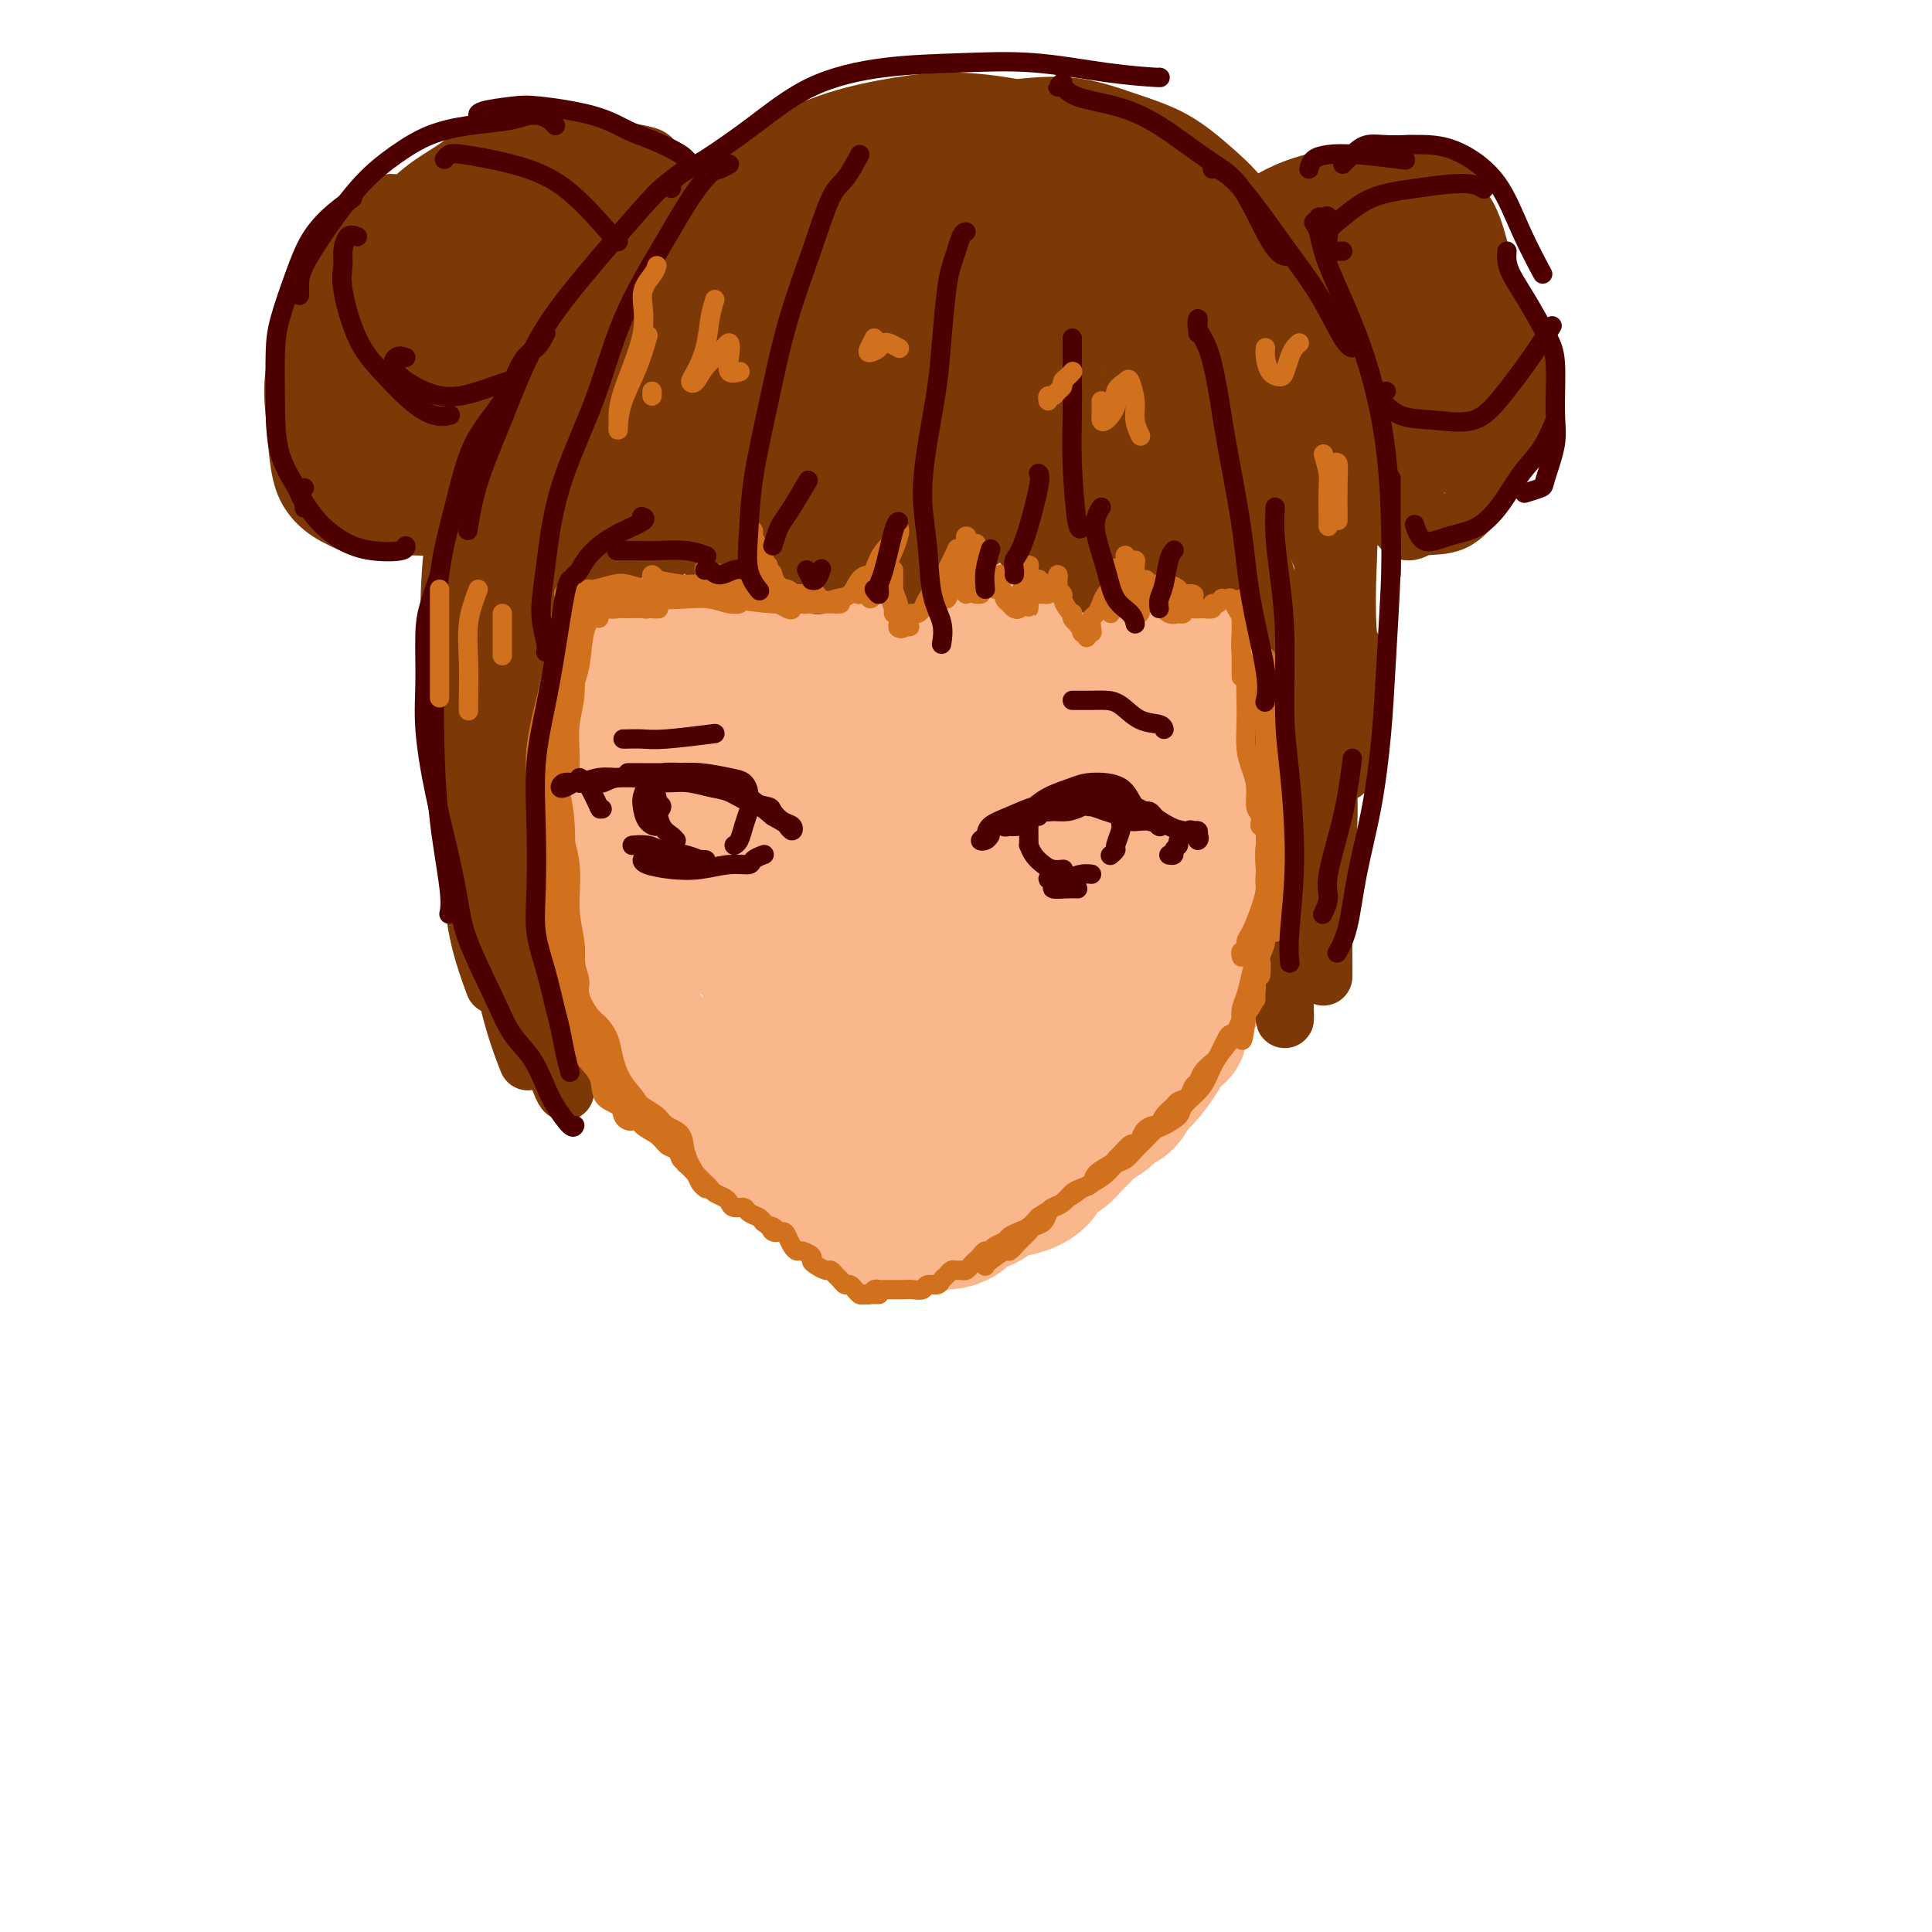 <svg viewBox='0 0 400 400' version='1.1' xmlns='http://www.w3.org/2000/svg' xmlns:xlink='http://www.w3.org/1999/xlink'><g fill='none' stroke='rgb(251,183,140)' stroke-width='28' stroke-linecap='round' stroke-linejoin='round'><path d='M127,83c0.277,-0.729 0.553,-1.459 1,-2c0.447,-0.541 1.064,-0.894 2,-2c0.936,-1.106 2.190,-2.965 4,-4c1.810,-1.035 4.176,-1.247 7,-2c2.824,-0.753 6.105,-2.046 9,-3c2.895,-0.954 5.404,-1.569 8,-2c2.596,-0.431 5.278,-0.677 7,-1c1.722,-0.323 2.485,-0.724 3,-1c0.515,-0.276 0.781,-0.429 0,0c-0.781,0.429 -2.608,1.440 -4,2c-1.392,0.560 -2.349,0.670 -4,1c-1.651,0.330 -3.997,0.882 -6,1c-2.003,0.118 -3.664,-0.196 -5,0c-1.336,0.196 -2.347,0.901 -3,1c-0.653,0.099 -0.946,-0.410 0,-1c0.946,-0.590 3.132,-1.262 5,-2c1.868,-0.738 3.419,-1.541 6,-3c2.581,-1.459 6.194,-3.573 9,-5c2.806,-1.427 4.807,-2.167 9,-3c4.193,-0.833 10.580,-1.757 15,-2c4.420,-0.243 6.874,0.197 10,1c3.126,0.803 6.923,1.969 10,3c3.077,1.031 5.432,1.928 7,3c1.568,1.072 2.348,2.320 3,3c0.652,0.680 1.175,0.790 1,1c-0.175,0.210 -1.047,0.518 -2,0c-0.953,-0.518 -1.987,-1.862 -3,-3c-1.013,-1.138 -2.007,-2.069 -3,-3'/><path d='M213,60c-1.898,-1.392 -3.141,-2.371 -4,-3c-0.859,-0.629 -1.332,-0.908 -1,-1c0.332,-0.092 1.470,0.002 3,0c1.530,-0.002 3.451,-0.099 6,1c2.549,1.099 5.725,3.394 8,5c2.275,1.606 3.647,2.524 6,4c2.353,1.476 5.685,3.511 9,5c3.315,1.489 6.612,2.431 8,3c1.388,0.569 0.868,0.764 1,1c0.132,0.236 0.915,0.513 1,1c0.085,0.487 -0.527,1.186 -1,1c-0.473,-0.186 -0.807,-1.256 -1,-2c-0.193,-0.744 -0.246,-1.163 -1,-2c-0.754,-0.837 -2.210,-2.091 -3,-3c-0.790,-0.909 -0.915,-1.473 -2,-3c-1.085,-1.527 -3.131,-4.017 -6,-6c-2.869,-1.983 -6.561,-3.461 -10,-5c-3.439,-1.539 -6.627,-3.140 -10,-4c-3.373,-0.860 -6.933,-0.978 -10,-1c-3.067,-0.022 -5.642,0.054 -9,0c-3.358,-0.054 -7.501,-0.238 -11,0c-3.499,0.238 -6.356,0.898 -10,2c-3.644,1.102 -8.074,2.646 -11,4c-2.926,1.354 -4.346,2.516 -7,4c-2.654,1.484 -6.540,3.288 -9,5c-2.460,1.712 -3.493,3.332 -5,5c-1.507,1.668 -3.486,3.385 -5,5c-1.514,1.615 -2.561,3.127 -3,4c-0.439,0.873 -0.268,1.107 0,1c0.268,-0.107 0.634,-0.553 1,-1'/><path d='M137,80c-1.149,1.191 1.977,-2.832 4,-5c2.023,-2.168 2.942,-2.481 5,-4c2.058,-1.519 5.255,-4.246 7,-6c1.745,-1.754 2.038,-2.537 2,-3c-0.038,-0.463 -0.406,-0.607 -1,0c-0.594,0.607 -1.415,1.965 -3,3c-1.585,1.035 -3.934,1.748 -6,3c-2.066,1.252 -3.850,3.043 -6,5c-2.150,1.957 -4.666,4.080 -7,7c-2.334,2.920 -4.484,6.638 -6,9c-1.516,2.362 -2.396,3.367 -3,4c-0.604,0.633 -0.932,0.894 -1,1c-0.068,0.106 0.123,0.058 1,-1c0.877,-1.058 2.440,-3.127 4,-5c1.560,-1.873 3.116,-3.549 5,-6c1.884,-2.451 4.095,-5.677 6,-8c1.905,-2.323 3.502,-3.742 5,-5c1.498,-1.258 2.896,-2.354 4,-3c1.104,-0.646 1.913,-0.841 2,-1c0.087,-0.159 -0.547,-0.283 -1,0c-0.453,0.283 -0.726,0.974 -1,1c-0.274,0.026 -0.551,-0.611 -2,0c-1.449,0.611 -4.071,2.472 -6,4c-1.929,1.528 -3.163,2.723 -5,4c-1.837,1.277 -4.275,2.634 -6,5c-1.725,2.366 -2.736,5.739 -4,8c-1.264,2.261 -2.782,3.410 -4,5c-1.218,1.590 -2.136,3.620 -3,6c-0.864,2.380 -1.676,5.108 -2,7c-0.324,1.892 -0.162,2.946 0,4'/><path d='M115,109c-0.536,2.375 -0.876,2.813 -1,4c-0.124,1.187 -0.033,3.122 0,5c0.033,1.878 0.009,3.698 0,5c-0.009,1.302 -0.003,2.087 0,3c0.003,0.913 0.005,1.953 0,3c-0.005,1.047 -0.015,2.101 0,3c0.015,0.899 0.056,1.644 0,3c-0.056,1.356 -0.208,3.324 0,4c0.208,0.676 0.776,0.060 1,1c0.224,0.940 0.105,3.435 0,5c-0.105,1.565 -0.196,2.201 0,3c0.196,0.799 0.679,1.762 1,3c0.321,1.238 0.480,2.753 1,4c0.520,1.247 1.400,2.227 2,3c0.600,0.773 0.921,1.341 1,2c0.079,0.659 -0.082,1.410 0,2c0.082,0.590 0.408,1.019 1,2c0.592,0.981 1.450,2.513 2,4c0.550,1.487 0.792,2.929 1,4c0.208,1.071 0.381,1.773 1,3c0.619,1.227 1.685,2.980 2,4c0.315,1.020 -0.122,1.308 0,2c0.122,0.692 0.804,1.789 1,3c0.196,1.211 -0.092,2.536 0,4c0.092,1.464 0.564,3.066 1,4c0.436,0.934 0.835,1.201 1,2c0.165,0.799 0.097,2.131 0,3c-0.097,0.869 -0.222,1.274 0,2c0.222,0.726 0.790,1.772 1,3c0.210,1.228 0.060,2.636 0,4c-0.060,1.364 -0.030,2.682 0,4'/><path d='M131,210c0.782,5.145 0.739,2.509 1,2c0.261,-0.509 0.828,1.111 1,2c0.172,0.889 -0.049,1.048 0,1c0.049,-0.048 0.369,-0.303 1,0c0.631,0.303 1.572,1.164 2,2c0.428,0.836 0.343,1.646 1,2c0.657,0.354 2.058,0.251 3,1c0.942,0.749 1.426,2.350 2,3c0.574,0.650 1.238,0.349 2,1c0.762,0.651 1.621,2.253 2,3c0.379,0.747 0.278,0.638 1,1c0.722,0.362 2.266,1.197 3,2c0.734,0.803 0.656,1.576 1,2c0.344,0.424 1.108,0.498 2,1c0.892,0.502 1.911,1.433 3,2c1.089,0.567 2.246,0.772 3,1c0.754,0.228 1.103,0.481 2,1c0.897,0.519 2.341,1.305 3,2c0.659,0.695 0.534,1.300 1,2c0.466,0.700 1.524,1.497 2,2c0.476,0.503 0.369,0.712 1,1c0.631,0.288 2.001,0.654 3,1c0.999,0.346 1.629,0.671 2,1c0.371,0.329 0.483,0.662 1,1c0.517,0.338 1.438,0.681 2,1c0.562,0.319 0.766,0.615 1,1c0.234,0.385 0.499,0.860 1,1c0.501,0.140 1.237,-0.055 2,0c0.763,0.055 1.551,0.361 2,1c0.449,0.639 0.557,1.611 1,2c0.443,0.389 1.222,0.194 2,0'/><path d='M185,253c5.143,3.319 2.001,1.618 1,1c-1.001,-0.618 0.139,-0.151 1,0c0.861,0.151 1.442,-0.014 2,0c0.558,0.014 1.093,0.207 2,0c0.907,-0.207 2.185,-0.814 3,-1c0.815,-0.186 1.165,0.048 2,0c0.835,-0.048 2.154,-0.380 3,-1c0.846,-0.620 1.217,-1.530 2,-2c0.783,-0.470 1.976,-0.500 3,-1c1.024,-0.500 1.878,-1.471 3,-2c1.122,-0.529 2.513,-0.617 4,-1c1.487,-0.383 3.070,-1.061 4,-2c0.930,-0.939 1.207,-2.138 2,-3c0.793,-0.862 2.103,-1.385 3,-2c0.897,-0.615 1.381,-1.321 2,-2c0.619,-0.679 1.373,-1.332 2,-2c0.627,-0.668 1.127,-1.352 2,-2c0.873,-0.648 2.120,-1.260 3,-2c0.880,-0.740 1.395,-1.609 2,-2c0.605,-0.391 1.300,-0.303 2,-1c0.700,-0.697 1.405,-2.179 2,-3c0.595,-0.821 1.081,-0.980 2,-2c0.919,-1.020 2.271,-2.902 3,-4c0.729,-1.098 0.836,-1.412 1,-2c0.164,-0.588 0.386,-1.452 1,-2c0.614,-0.548 1.620,-0.782 2,-1c0.380,-0.218 0.133,-0.419 0,-1c-0.133,-0.581 -0.151,-1.541 0,-2c0.151,-0.459 0.472,-0.417 1,-1c0.528,-0.583 1.264,-1.792 2,-3'/><path d='M247,207c1.774,-2.766 1.207,-1.681 1,-2c-0.207,-0.319 -0.056,-2.043 0,-3c0.056,-0.957 0.015,-1.148 0,-2c-0.015,-0.852 -0.004,-2.367 0,-3c0.004,-0.633 0.000,-0.385 0,-1c-0.000,-0.615 0.003,-2.093 0,-3c-0.003,-0.907 -0.012,-1.243 0,-2c0.012,-0.757 0.045,-1.936 0,-3c-0.045,-1.064 -0.167,-2.014 0,-3c0.167,-0.986 0.622,-2.009 1,-3c0.378,-0.991 0.678,-1.950 1,-3c0.322,-1.050 0.667,-2.191 1,-3c0.333,-0.809 0.653,-1.285 1,-2c0.347,-0.715 0.720,-1.670 1,-3c0.280,-1.330 0.467,-3.036 1,-5c0.533,-1.964 1.411,-4.185 2,-6c0.589,-1.815 0.890,-3.223 1,-5c0.110,-1.777 0.029,-3.924 0,-6c-0.029,-2.076 -0.005,-4.081 0,-6c0.005,-1.919 -0.009,-3.752 0,-5c0.009,-1.248 0.040,-1.912 0,-3c-0.040,-1.088 -0.150,-2.599 0,-4c0.150,-1.401 0.559,-2.693 1,-4c0.441,-1.307 0.914,-2.630 1,-4c0.086,-1.370 -0.214,-2.786 0,-4c0.214,-1.214 0.941,-2.225 1,-4c0.059,-1.775 -0.551,-4.316 -1,-6c-0.449,-1.684 -0.739,-2.513 -1,-4c-0.261,-1.487 -0.493,-3.631 -1,-6c-0.507,-2.369 -1.288,-4.963 -2,-7c-0.712,-2.037 -1.356,-3.519 -2,-5'/><path d='M253,87c-1.343,-4.654 -1.200,-2.290 -2,-3c-0.800,-0.710 -2.543,-4.493 -4,-7c-1.457,-2.507 -2.630,-3.736 -4,-5c-1.370,-1.264 -2.938,-2.562 -5,-4c-2.062,-1.438 -4.617,-3.017 -7,-5c-2.383,-1.983 -4.594,-4.370 -7,-6c-2.406,-1.630 -5.005,-2.503 -8,-3c-2.995,-0.497 -6.384,-0.619 -10,0c-3.616,0.619 -7.458,1.978 -11,3c-3.542,1.022 -6.783,1.707 -10,3c-3.217,1.293 -6.410,3.195 -10,5c-3.590,1.805 -7.579,3.512 -11,7c-3.421,3.488 -6.275,8.758 -10,15c-3.725,6.242 -8.322,13.456 -12,21c-3.678,7.544 -6.439,15.417 -8,23c-1.561,7.583 -1.923,14.877 -1,21c0.923,6.123 3.130,11.075 6,15c2.870,3.925 6.401,6.823 9,8c2.599,1.177 4.266,0.634 7,0c2.734,-0.634 6.537,-1.360 9,-3c2.463,-1.640 3.588,-4.194 5,-8c1.412,-3.806 3.111,-8.865 5,-15c1.889,-6.135 3.969,-13.345 5,-21c1.031,-7.655 1.015,-15.753 0,-23c-1.015,-7.247 -3.028,-13.643 -5,-18c-1.972,-4.357 -3.902,-6.675 -6,-8c-2.098,-1.325 -4.363,-1.656 -7,0c-2.637,1.656 -5.645,5.300 -8,8c-2.355,2.700 -4.057,4.458 -6,11c-1.943,6.542 -4.127,17.869 -5,29c-0.873,11.131 -0.437,22.065 0,33'/><path d='M142,160c1.197,10.936 4.191,21.778 7,28c2.809,6.222 5.434,7.826 8,8c2.566,0.174 5.073,-1.080 7,-2c1.927,-0.920 3.275,-1.506 4,-5c0.725,-3.494 0.829,-9.896 1,-14c0.171,-4.104 0.410,-5.909 0,-14c-0.410,-8.091 -1.467,-22.468 -3,-32c-1.533,-9.532 -3.541,-14.219 -5,-17c-1.459,-2.781 -2.371,-3.657 -4,-1c-1.629,2.657 -3.977,8.845 -5,15c-1.023,6.155 -0.722,12.276 -1,20c-0.278,7.724 -1.136,17.052 0,27c1.136,9.948 4.267,20.515 7,27c2.733,6.485 5.069,8.887 7,10c1.931,1.113 3.457,0.937 5,1c1.543,0.063 3.103,0.367 4,-1c0.897,-1.367 1.133,-4.404 1,-8c-0.133,-3.596 -0.634,-7.751 -2,-13c-1.366,-5.249 -3.598,-11.590 -6,-17c-2.402,-5.410 -4.975,-9.887 -7,-10c-2.025,-0.113 -3.503,4.137 -4,9c-0.497,4.863 -0.014,10.337 1,16c1.014,5.663 2.558,11.515 5,17c2.442,5.485 5.781,10.603 9,14c3.219,3.397 6.317,5.073 9,6c2.683,0.927 4.950,1.104 8,1c3.050,-0.104 6.884,-0.489 9,-2c2.116,-1.511 2.516,-4.147 2,-7c-0.516,-2.853 -1.947,-5.922 -4,-10c-2.053,-4.078 -4.730,-9.165 -8,-13c-3.270,-3.835 -7.135,-6.417 -11,-9'/><path d='M176,184c-4.203,-2.406 -5.212,2.579 -6,7c-0.788,4.421 -1.355,8.279 -1,13c0.355,4.721 1.632,10.306 4,15c2.368,4.694 5.826,8.498 9,11c3.174,2.502 6.063,3.703 9,4c2.937,0.297 5.923,-0.309 8,-1c2.077,-0.691 3.244,-1.467 5,-4c1.756,-2.533 4.102,-6.824 6,-12c1.898,-5.176 3.348,-11.239 5,-19c1.652,-7.761 3.505,-17.222 5,-27c1.495,-9.778 2.630,-19.875 4,-28c1.370,-8.125 2.974,-14.280 4,-20c1.026,-5.720 1.472,-11.006 1,-14c-0.472,-2.994 -1.864,-3.697 -4,-4c-2.136,-0.303 -5.017,-0.206 -8,0c-2.983,0.206 -6.067,0.520 -9,4c-2.933,3.480 -5.713,10.127 -8,17c-2.287,6.873 -4.080,13.974 -5,22c-0.920,8.026 -0.968,16.977 0,23c0.968,6.023 2.950,9.119 6,12c3.050,2.881 7.166,5.547 10,5c2.834,-0.547 4.386,-4.306 6,-8c1.614,-3.694 3.291,-7.322 5,-13c1.709,-5.678 3.449,-13.404 5,-22c1.551,-8.596 2.913,-18.060 3,-28c0.087,-9.940 -1.101,-20.355 -3,-28c-1.899,-7.645 -4.509,-12.521 -7,-14c-2.491,-1.479 -4.864,0.439 -8,3c-3.136,2.561 -7.037,5.767 -10,11c-2.963,5.233 -4.990,12.495 -7,20c-2.010,7.505 -4.005,15.252 -6,23'/><path d='M189,132c-2.331,11.358 -1.659,18.253 0,25c1.659,6.747 4.304,13.344 7,17c2.696,3.656 5.443,4.370 8,4c2.557,-0.370 4.923,-1.823 7,-5c2.077,-3.177 3.863,-8.077 5,-13c1.137,-4.923 1.623,-9.870 1,-17c-0.623,-7.130 -2.356,-16.443 -4,-24c-1.644,-7.557 -3.200,-13.359 -5,-20c-1.800,-6.641 -3.845,-14.121 -6,-18c-2.155,-3.879 -4.421,-4.159 -7,-4c-2.579,0.159 -5.473,0.755 -7,2c-1.527,1.245 -1.689,3.138 -2,5c-0.311,1.862 -0.772,3.692 0,5c0.772,1.308 2.776,2.092 5,2c2.224,-0.092 4.669,-1.062 7,-3c2.331,-1.938 4.547,-4.845 8,-8c3.453,-3.155 8.142,-6.558 11,-8c2.858,-1.442 3.886,-0.921 5,1c1.114,1.921 2.314,5.243 4,9c1.686,3.757 3.859,7.948 5,14c1.141,6.052 1.251,13.967 1,24c-0.251,10.033 -0.863,22.186 -1,33c-0.137,10.814 0.201,20.288 0,27c-0.201,6.712 -0.942,10.662 -2,14c-1.058,3.338 -2.435,6.066 -3,7c-0.565,0.934 -0.320,0.075 -1,-1c-0.680,-1.075 -2.284,-2.365 -3,-5c-0.716,-2.635 -0.542,-6.613 0,-11c0.542,-4.387 1.454,-9.181 3,-14c1.546,-4.819 3.728,-9.663 6,-13c2.272,-3.337 4.636,-5.169 7,-7'/><path d='M238,150c2.935,-3.142 3.774,-0.996 4,1c0.226,1.996 -0.160,3.842 -1,7c-0.840,3.158 -2.134,7.629 -4,13c-1.866,5.371 -4.304,11.644 -6,16c-1.696,4.356 -2.650,6.796 -4,10c-1.350,3.204 -3.098,7.174 -4,9c-0.902,1.826 -0.960,1.509 -1,1c-0.040,-0.509 -0.063,-1.208 0,-3c0.063,-1.792 0.213,-4.676 0,-8c-0.213,-3.324 -0.788,-7.087 -1,-9c-0.212,-1.913 -0.061,-1.975 0,-2c0.061,-0.025 0.030,-0.012 0,0'/></g>
<g fill='none' stroke='rgb(124,56,5)' stroke-width='12' stroke-linecap='round' stroke-linejoin='round'><path d='M191,74c-0.008,-0.333 -0.016,-0.667 0,-1c0.016,-0.333 0.057,-0.666 0,-1c-0.057,-0.334 -0.211,-0.667 -1,-1c-0.789,-0.333 -2.212,-0.664 -3,-1c-0.788,-0.336 -0.940,-0.676 -2,-1c-1.060,-0.324 -3.030,-0.632 -5,-1c-1.970,-0.368 -3.942,-0.798 -6,-1c-2.058,-0.202 -4.202,-0.177 -6,0c-1.798,0.177 -3.251,0.508 -5,1c-1.749,0.492 -3.792,1.147 -6,2c-2.208,0.853 -4.579,1.903 -7,3c-2.421,1.097 -4.893,2.240 -7,4c-2.107,1.760 -3.848,4.138 -6,6c-2.152,1.862 -4.715,3.206 -7,5c-2.285,1.794 -4.291,4.036 -6,7c-1.709,2.964 -3.119,6.651 -5,10c-1.881,3.349 -4.231,6.360 -6,10c-1.769,3.640 -2.956,7.908 -4,12c-1.044,4.092 -1.946,8.008 -3,13c-1.054,4.992 -2.261,11.058 -3,17c-0.739,5.942 -1.010,11.758 -1,18c0.010,6.242 0.302,12.910 1,19c0.698,6.090 1.803,11.601 3,16c1.197,4.399 2.485,7.685 3,9c0.515,1.315 0.258,0.657 0,0'/><path d='M191,73c-0.053,-0.756 -0.106,-1.513 0,-2c0.106,-0.487 0.371,-0.706 1,-1c0.629,-0.294 1.620,-0.665 3,-1c1.380,-0.335 3.147,-0.634 5,-1c1.853,-0.366 3.792,-0.798 6,-1c2.208,-0.202 4.686,-0.175 7,0c2.314,0.175 4.464,0.499 7,1c2.536,0.501 5.458,1.180 8,2c2.542,0.820 4.704,1.781 7,3c2.296,1.219 4.726,2.695 7,5c2.274,2.305 4.393,5.438 6,8c1.607,2.562 2.701,4.554 4,7c1.299,2.446 2.803,5.348 4,8c1.197,2.652 2.087,5.055 3,8c0.913,2.945 1.851,6.432 3,10c1.149,3.568 2.511,7.217 3,10c0.489,2.783 0.107,4.700 1,8c0.893,3.300 3.062,7.984 4,12c0.938,4.016 0.644,7.365 1,11c0.356,3.635 1.363,7.556 2,11c0.637,3.444 0.903,6.412 1,10c0.097,3.588 0.026,7.797 0,11c-0.026,3.203 -0.007,5.401 0,7c0.007,1.599 0.002,2.600 0,3c-0.002,0.400 -0.001,0.200 0,0'/><path d='M193,66c0.002,-0.244 0.004,-0.488 0,-1c-0.004,-0.512 -0.016,-1.292 0,-2c0.016,-0.708 0.058,-1.346 0,-2c-0.058,-0.654 -0.216,-1.326 0,-2c0.216,-0.674 0.805,-1.349 1,-2c0.195,-0.651 -0.003,-1.278 0,-2c0.003,-0.722 0.209,-1.540 0,-2c-0.209,-0.460 -0.832,-0.561 -1,-1c-0.168,-0.439 0.120,-1.216 0,-2c-0.120,-0.784 -0.646,-1.574 -1,-2c-0.354,-0.426 -0.536,-0.486 -1,-1c-0.464,-0.514 -1.211,-1.482 -2,-2c-0.789,-0.518 -1.619,-0.588 -2,-1c-0.381,-0.412 -0.314,-1.168 -1,-2c-0.686,-0.832 -2.124,-1.741 -3,-2c-0.876,-0.259 -1.189,0.130 -2,0c-0.811,-0.130 -2.120,-0.781 -3,-1c-0.880,-0.219 -1.329,-0.008 -2,0c-0.671,0.008 -1.563,-0.188 -3,0c-1.437,0.188 -3.420,0.761 -5,1c-1.580,0.239 -2.757,0.143 -4,0c-1.243,-0.143 -2.554,-0.334 -4,0c-1.446,0.334 -3.028,1.191 -5,2c-1.972,0.809 -4.333,1.569 -6,2c-1.667,0.431 -2.641,0.531 -4,1c-1.359,0.469 -3.105,1.305 -5,2c-1.895,0.695 -3.941,1.248 -5,2c-1.059,0.752 -1.131,1.702 -3,3c-1.869,1.298 -5.534,2.942 -8,5c-2.466,2.058 -3.733,4.529 -5,7'/><path d='M119,64c-3.610,3.377 -4.634,4.318 -6,6c-1.366,1.682 -3.074,4.103 -5,7c-1.926,2.897 -4.072,6.269 -6,10c-1.928,3.731 -3.640,7.819 -5,12c-1.360,4.181 -2.368,8.454 -3,13c-0.632,4.546 -0.886,9.365 -1,15c-0.114,5.635 -0.086,12.086 0,18c0.086,5.914 0.230,11.292 1,17c0.770,5.708 2.165,11.746 3,17c0.835,5.254 1.109,9.722 2,14c0.891,4.278 2.397,8.365 3,10c0.603,1.635 0.301,0.817 0,0'/><path d='M195,46c0.231,-0.665 0.462,-1.330 1,-2c0.538,-0.670 1.385,-1.346 2,-2c0.615,-0.654 1.000,-1.285 2,-2c1.000,-0.715 2.615,-1.513 4,-2c1.385,-0.487 2.541,-0.664 4,-1c1.459,-0.336 3.222,-0.833 5,-1c1.778,-0.167 3.573,-0.006 5,0c1.427,0.006 2.488,-0.144 4,0c1.512,0.144 3.477,0.582 5,1c1.523,0.418 2.605,0.814 4,1c1.395,0.186 3.105,0.160 5,1c1.895,0.840 3.976,2.546 6,4c2.024,1.454 3.991,2.656 6,4c2.009,1.344 4.061,2.828 6,4c1.939,1.172 3.765,2.030 5,3c1.235,0.970 1.878,2.051 3,4c1.122,1.949 2.721,4.767 4,7c1.279,2.233 2.238,3.880 3,6c0.762,2.120 1.329,4.713 2,8c0.671,3.287 1.447,7.268 2,12c0.553,4.732 0.884,10.214 1,14c0.116,3.786 0.017,5.874 0,9c-0.017,3.126 0.048,7.289 0,11c-0.048,3.711 -0.208,6.970 0,10c0.208,3.030 0.785,5.830 1,8c0.215,2.170 0.069,3.711 0,7c-0.069,3.289 -0.060,8.325 0,12c0.060,3.675 0.170,5.989 0,9c-0.170,3.011 -0.620,6.717 -1,10c-0.380,3.283 -0.690,6.141 -1,9'/><path d='M273,190c-0.321,14.167 -0.625,7.083 -1,5c-0.375,-2.083 -0.821,0.833 -1,2c-0.179,1.167 -0.089,0.583 0,0'/><path d='M198,50c-2.065,-0.061 -4.129,-0.122 -6,0c-1.871,0.122 -3.548,0.428 -6,1c-2.452,0.572 -5.679,1.411 -8,2c-2.321,0.589 -3.736,0.930 -7,2c-3.264,1.070 -8.376,2.871 -11,4c-2.624,1.129 -2.761,1.587 -3,2c-0.239,0.413 -0.581,0.779 0,1c0.581,0.221 2.086,0.295 4,0c1.914,-0.295 4.239,-0.958 7,-2c2.761,-1.042 5.959,-2.463 9,-4c3.041,-1.537 5.926,-3.189 9,-5c3.074,-1.811 6.338,-3.780 8,-5c1.662,-1.220 1.723,-1.692 1,-2c-0.723,-0.308 -2.229,-0.453 -6,0c-3.771,0.453 -9.808,1.505 -15,3c-5.192,1.495 -9.540,3.433 -15,5c-5.460,1.567 -12.033,2.764 -17,5c-4.967,2.236 -8.329,5.511 -11,8c-2.671,2.489 -4.651,4.191 -5,5c-0.349,0.809 0.932,0.724 2,1c1.068,0.276 1.923,0.911 5,0c3.077,-0.911 8.375,-3.369 12,-5c3.625,-1.631 5.576,-2.435 10,-5c4.424,-2.565 11.320,-6.889 15,-10c3.680,-3.111 4.143,-5.007 4,-6c-0.143,-0.993 -0.892,-1.083 -3,-1c-2.108,0.083 -5.576,0.340 -9,1c-3.424,0.660 -6.804,1.723 -11,3c-4.196,1.277 -9.207,2.767 -14,6c-4.793,3.233 -9.370,8.209 -13,12c-3.630,3.791 -6.315,6.395 -9,9'/><path d='M115,75c-5.193,6.453 -7.177,12.086 -9,17c-1.823,4.914 -3.487,9.108 -4,12c-0.513,2.892 0.123,4.483 1,5c0.877,0.517 1.995,-0.038 3,0c1.005,0.038 1.898,0.671 3,0c1.102,-0.671 2.412,-2.646 4,-6c1.588,-3.354 3.452,-8.086 5,-11c1.548,-2.914 2.780,-4.009 5,-8c2.220,-3.991 5.429,-10.876 7,-14c1.571,-3.124 1.503,-2.486 1,-2c-0.503,0.486 -1.440,0.821 -3,2c-1.560,1.179 -3.742,3.203 -6,6c-2.258,2.797 -4.591,6.367 -7,11c-2.409,4.633 -4.893,10.330 -7,16c-2.107,5.670 -3.836,11.312 -5,16c-1.164,4.688 -1.764,8.421 -2,11c-0.236,2.579 -0.107,4.002 0,5c0.107,0.998 0.192,1.570 1,2c0.808,0.430 2.341,0.717 3,0c0.659,-0.717 0.446,-2.439 1,-5c0.554,-2.561 1.876,-5.960 3,-9c1.124,-3.040 2.049,-5.720 3,-10c0.951,-4.280 1.929,-10.160 3,-15c1.071,-4.840 2.234,-8.639 3,-10c0.766,-1.361 1.133,-0.284 1,1c-0.133,1.284 -0.768,2.775 -2,6c-1.232,3.225 -3.062,8.184 -5,13c-1.938,4.816 -3.983,9.489 -6,15c-2.017,5.511 -4.005,11.860 -5,15c-0.995,3.140 -0.998,3.070 -1,3'/><path d='M100,141c-2.675,7.717 -0.361,0.509 1,-4c1.361,-4.509 1.770,-6.319 3,-10c1.230,-3.681 3.281,-9.234 5,-14c1.719,-4.766 3.105,-8.745 6,-14c2.895,-5.255 7.297,-11.787 12,-17c4.703,-5.213 9.706,-9.108 14,-12c4.294,-2.892 7.881,-4.779 12,-7c4.119,-2.221 8.772,-4.774 13,-6c4.228,-1.226 8.030,-1.124 12,-1c3.970,0.124 8.108,0.272 12,1c3.892,0.728 7.539,2.038 10,3c2.461,0.962 3.738,1.575 5,2c1.262,0.425 2.511,0.661 3,1c0.489,0.339 0.218,0.781 0,1c-0.218,0.219 -0.383,0.214 -1,0c-0.617,-0.214 -1.686,-0.636 -3,-1c-1.314,-0.364 -2.874,-0.668 -5,-1c-2.126,-0.332 -4.817,-0.692 -7,-1c-2.183,-0.308 -3.858,-0.564 -6,-1c-2.142,-0.436 -4.750,-1.052 -5,-1c-0.250,0.052 1.859,0.771 5,1c3.141,0.229 7.314,-0.033 10,0c2.686,0.033 3.887,0.362 8,0c4.113,-0.362 11.140,-1.414 15,-2c3.860,-0.586 4.554,-0.707 5,-1c0.446,-0.293 0.645,-0.759 0,-1c-0.645,-0.241 -2.135,-0.257 -4,0c-1.865,0.257 -4.104,0.788 -7,1c-2.896,0.212 -6.448,0.106 -10,0'/><path d='M203,57c-4.543,0.079 -5.401,0.278 -8,0c-2.599,-0.278 -6.939,-1.031 -9,-2c-2.061,-0.969 -1.842,-2.154 0,-3c1.842,-0.846 5.307,-1.354 9,-2c3.693,-0.646 7.615,-1.431 12,-2c4.385,-0.569 9.235,-0.922 14,-1c4.765,-0.078 9.446,0.119 13,1c3.554,0.881 5.979,2.447 8,4c2.021,1.553 3.636,3.094 5,5c1.364,1.906 2.477,4.179 3,6c0.523,1.821 0.456,3.192 0,4c-0.456,0.808 -1.300,1.052 -2,1c-0.700,-0.052 -1.254,-0.402 -2,-1c-0.746,-0.598 -1.684,-1.446 -3,-3c-1.316,-1.554 -3.012,-3.813 -5,-6c-1.988,-2.187 -4.270,-4.300 -7,-6c-2.730,-1.700 -5.910,-2.987 -9,-4c-3.090,-1.013 -6.092,-1.752 -8,-2c-1.908,-0.248 -2.724,-0.006 -3,0c-0.276,0.006 -0.013,-0.225 1,0c1.013,0.225 2.775,0.904 5,2c2.225,1.096 4.913,2.608 8,4c3.087,1.392 6.574,2.662 10,5c3.426,2.338 6.790,5.743 10,8c3.210,2.257 6.266,3.364 8,4c1.734,0.636 2.147,0.800 2,1c-0.147,0.200 -0.854,0.435 -2,0c-1.146,-0.435 -2.732,-1.540 -5,-3c-2.268,-1.460 -5.220,-3.274 -8,-5c-2.780,-1.726 -5.390,-3.363 -8,-5'/><path d='M232,57c-4.683,-2.696 -5.889,-3.434 -7,-4c-1.111,-0.566 -2.125,-0.958 -2,-1c0.125,-0.042 1.391,0.266 3,1c1.609,0.734 3.561,1.895 6,4c2.439,2.105 5.365,5.154 8,8c2.635,2.846 4.979,5.490 8,10c3.021,4.510 6.720,10.885 9,15c2.280,4.115 3.140,5.969 5,9c1.860,3.031 4.718,7.240 6,9c1.282,1.760 0.988,1.071 1,1c0.012,-0.071 0.330,0.477 0,0c-0.330,-0.477 -1.308,-1.977 -2,-4c-0.692,-2.023 -1.097,-4.568 -2,-8c-0.903,-3.432 -2.306,-7.750 -3,-10c-0.694,-2.250 -0.681,-2.430 -1,-3c-0.319,-0.570 -0.970,-1.530 -2,-5c-1.030,-3.470 -2.439,-9.451 -3,-12c-0.561,-2.549 -0.273,-1.666 0,-1c0.273,0.666 0.531,1.116 1,2c0.469,0.884 1.148,2.204 2,5c0.852,2.796 1.878,7.068 3,12c1.122,4.932 2.340,10.523 4,15c1.660,4.477 3.763,7.841 5,10c1.237,2.159 1.608,3.114 2,4c0.392,0.886 0.805,1.702 1,2c0.195,0.298 0.170,0.077 0,-1c-0.170,-1.077 -0.487,-3.012 -1,-6c-0.513,-2.988 -1.223,-7.030 -2,-11c-0.777,-3.970 -1.621,-7.868 -3,-13c-1.379,-5.132 -3.294,-11.497 -5,-15c-1.706,-3.503 -3.202,-4.144 -4,-4c-0.798,0.144 -0.899,1.072 -1,2'/><path d='M258,68c-0.892,0.567 -0.622,2.984 0,6c0.622,3.016 1.594,6.632 2,9c0.406,2.368 0.244,3.488 1,5c0.756,1.512 2.429,3.416 3,4c0.571,0.584 0.040,-0.152 0,-1c-0.040,-0.848 0.412,-1.807 0,-3c-0.412,-1.193 -1.687,-2.621 -3,-5c-1.313,-2.379 -2.665,-5.710 -5,-9c-2.335,-3.290 -5.652,-6.540 -9,-10c-3.348,-3.460 -6.728,-7.132 -9,-9c-2.272,-1.868 -3.437,-1.933 -4,-2c-0.563,-0.067 -0.523,-0.138 -1,0c-0.477,0.138 -1.472,0.483 -2,1c-0.528,0.517 -0.591,1.206 0,2c0.591,0.794 1.834,1.692 3,3c1.166,1.308 2.254,3.027 4,5c1.746,1.973 4.150,4.199 6,6c1.850,1.801 3.147,3.178 5,4c1.853,0.822 4.262,1.089 5,1c0.738,-0.089 -0.195,-0.532 -1,-1c-0.805,-0.468 -1.483,-0.959 -3,-2c-1.517,-1.041 -3.874,-2.631 -6,-4c-2.126,-1.369 -4.023,-2.518 -7,-5c-2.977,-2.482 -7.035,-6.298 -9,-8c-1.965,-1.702 -1.838,-1.292 -2,-1c-0.162,0.292 -0.615,0.464 0,1c0.615,0.536 2.297,1.437 4,3c1.703,1.563 3.425,3.790 5,6c1.575,2.210 3.001,4.403 5,6c1.999,1.597 4.571,2.599 6,3c1.429,0.401 1.714,0.200 2,0'/><path d='M248,73c0.789,0.332 -1.237,-0.338 -3,-1c-1.763,-0.662 -3.263,-1.314 -5,-2c-1.737,-0.686 -3.712,-1.404 -6,-3c-2.288,-1.596 -4.888,-4.070 -7,-6c-2.112,-1.930 -3.734,-3.316 -5,-4c-1.266,-0.684 -2.174,-0.666 -2,0c0.174,0.666 1.430,1.979 2,3c0.570,1.021 0.454,1.749 2,3c1.546,1.251 4.755,3.026 7,4c2.245,0.974 3.526,1.147 5,1c1.474,-0.147 3.141,-0.614 4,-1c0.859,-0.386 0.910,-0.692 1,-1c0.090,-0.308 0.220,-0.619 -1,-1c-1.220,-0.381 -3.790,-0.833 -5,-1c-1.210,-0.167 -1.060,-0.048 -1,0c0.060,0.048 0.030,0.024 0,0'/><path d='M116,73c-1.168,-0.003 -2.336,-0.006 -3,0c-0.664,0.006 -0.823,0.020 -1,0c-0.177,-0.020 -0.370,-0.072 0,-1c0.370,-0.928 1.305,-2.730 2,-4c0.695,-1.270 1.152,-2.009 3,-4c1.848,-1.991 5.088,-5.235 8,-8c2.912,-2.765 5.497,-5.052 9,-7c3.503,-1.948 7.924,-3.559 12,-6c4.076,-2.441 7.809,-5.712 12,-8c4.191,-2.288 8.842,-3.591 13,-5c4.158,-1.409 7.823,-2.922 12,-4c4.177,-1.078 8.867,-1.719 12,-2c3.133,-0.281 4.711,-0.202 7,0c2.289,0.202 5.290,0.525 8,1c2.710,0.475 5.130,1.101 8,3c2.870,1.899 6.190,5.071 9,7c2.810,1.929 5.109,2.615 7,4c1.891,1.385 3.374,3.468 5,6c1.626,2.532 3.394,5.512 5,7c1.606,1.488 3.051,1.483 4,2c0.949,0.517 1.402,1.555 2,2c0.598,0.445 1.340,0.296 1,0c-0.340,-0.296 -1.764,-0.739 -3,-2c-1.236,-1.261 -2.285,-3.341 -4,-5c-1.715,-1.659 -4.095,-2.899 -7,-5c-2.905,-2.101 -6.337,-5.063 -11,-7c-4.663,-1.937 -10.559,-2.849 -16,-3c-5.441,-0.151 -10.426,0.459 -15,1c-4.574,0.541 -8.735,1.012 -13,2c-4.265,0.988 -8.632,2.494 -13,4'/><path d='M169,41c-7.545,1.650 -5.908,2.275 -8,4c-2.092,1.725 -7.913,4.551 -11,6c-3.087,1.449 -3.441,1.521 -3,1c0.441,-0.521 1.678,-1.635 4,-3c2.322,-1.365 5.729,-2.983 10,-5c4.271,-2.017 9.407,-4.434 13,-6c3.593,-1.566 5.642,-2.280 12,-3c6.358,-0.720 17.024,-1.447 24,-1c6.976,0.447 10.261,2.067 14,3c3.739,0.933 7.932,1.179 11,2c3.068,0.821 5.011,2.217 6,3c0.989,0.783 1.026,0.953 1,1c-0.026,0.047 -0.113,-0.029 -1,0c-0.887,0.029 -2.573,0.165 -5,0c-2.427,-0.165 -5.593,-0.629 -9,-1c-3.407,-0.371 -7.054,-0.650 -10,-1c-2.946,-0.350 -5.191,-0.773 -9,-1c-3.809,-0.227 -9.183,-0.258 -14,-1c-4.817,-0.742 -9.078,-2.194 -11,-3c-1.922,-0.806 -1.505,-0.964 -1,-1c0.505,-0.036 1.097,0.052 2,0c0.903,-0.052 2.117,-0.242 4,-1c1.883,-0.758 4.436,-2.085 7,-3c2.564,-0.915 5.141,-1.420 8,-2c2.859,-0.580 6.002,-1.235 10,-1c3.998,0.235 8.853,1.361 12,2c3.147,0.639 4.586,0.790 8,2c3.414,1.210 8.804,3.480 13,5c4.196,1.520 7.199,2.292 10,4c2.801,1.708 5.401,4.354 8,7'/><path d='M264,48c4.140,2.809 5.490,4.332 7,6c1.510,1.668 3.181,3.482 4,5c0.819,1.518 0.786,2.741 1,4c0.214,1.259 0.674,2.554 1,3c0.326,0.446 0.518,0.044 0,0c-0.518,-0.044 -1.745,0.271 -2,0c-0.255,-0.271 0.463,-1.128 0,-2c-0.463,-0.872 -2.108,-1.758 -3,-3c-0.892,-1.242 -1.032,-2.840 -2,-4c-0.968,-1.160 -2.764,-1.882 -4,-3c-1.236,-1.118 -1.912,-2.631 -4,-5c-2.088,-2.369 -5.587,-5.593 -8,-8c-2.413,-2.407 -3.740,-3.996 -7,-6c-3.260,-2.004 -8.454,-4.422 -12,-6c-3.546,-1.578 -5.443,-2.316 -8,-3c-2.557,-0.684 -5.775,-1.314 -9,-2c-3.225,-0.686 -6.458,-1.427 -10,-2c-3.542,-0.573 -7.392,-0.979 -11,-1c-3.608,-0.021 -6.973,0.341 -11,1c-4.027,0.659 -8.716,1.613 -13,3c-4.284,1.387 -8.163,3.207 -12,5c-3.837,1.793 -7.633,3.561 -11,6c-3.367,2.439 -6.306,5.551 -9,8c-2.694,2.449 -5.143,4.234 -8,7c-2.857,2.766 -6.122,6.512 -9,10c-2.878,3.488 -5.368,6.716 -7,9c-1.632,2.284 -2.407,3.622 -3,5c-0.593,1.378 -1.006,2.794 -1,3c0.006,0.206 0.430,-0.798 1,-2c0.570,-1.202 1.285,-2.601 2,-4'/><path d='M116,72c1.240,-2.103 2.839,-4.362 4,-6c1.161,-1.638 1.885,-2.656 4,-5c2.115,-2.344 5.622,-6.014 9,-9c3.378,-2.986 6.626,-5.289 11,-8c4.374,-2.711 9.873,-5.829 15,-8c5.127,-2.171 9.883,-3.396 15,-5c5.117,-1.604 10.596,-3.586 16,-5c5.404,-1.414 10.734,-2.259 16,-3c5.266,-0.741 10.468,-1.378 15,-1c4.532,0.378 8.395,1.772 12,3c3.605,1.228 6.953,2.291 10,4c3.047,1.709 5.792,4.063 8,6c2.208,1.937 3.879,3.457 6,6c2.121,2.543 4.693,6.110 7,9c2.307,2.890 4.348,5.104 6,8c1.652,2.896 2.913,6.474 4,10c1.087,3.526 1.999,6.999 3,10c1.001,3.001 2.090,5.531 3,8c0.910,2.469 1.640,4.879 2,7c0.360,2.121 0.350,3.955 0,5c-0.350,1.045 -1.038,1.302 -2,1c-0.962,-0.302 -2.197,-1.162 -3,-2c-0.803,-0.838 -1.175,-1.655 -2,-3c-0.825,-1.345 -2.102,-3.217 -3,-5c-0.898,-1.783 -1.418,-3.475 -2,-6c-0.582,-2.525 -1.228,-5.882 -2,-9c-0.772,-3.118 -1.671,-5.999 -2,-9c-0.329,-3.001 -0.088,-6.124 0,-8c0.088,-1.876 0.024,-2.505 0,-3c-0.024,-0.495 -0.007,-0.856 0,-1c0.007,-0.144 0.003,-0.072 0,0'/><path d='M266,53c-0.792,-5.730 0.228,-2.057 1,0c0.772,2.057 1.294,2.496 2,4c0.706,1.504 1.594,4.071 2,7c0.406,2.929 0.330,6.220 1,9c0.670,2.780 2.088,5.047 3,9c0.912,3.953 1.320,9.590 2,14c0.680,4.410 1.633,7.591 2,11c0.367,3.409 0.149,7.045 0,11c-0.149,3.955 -0.230,8.229 0,12c0.230,3.771 0.769,7.039 1,10c0.231,2.961 0.152,5.613 0,8c-0.152,2.387 -0.379,4.507 -1,6c-0.621,1.493 -1.636,2.359 -2,2c-0.364,-0.359 -0.076,-1.943 0,-3c0.076,-1.057 -0.060,-1.588 0,-4c0.060,-2.412 0.318,-6.704 1,-10c0.682,-3.296 1.789,-5.597 2,-5c0.211,0.597 -0.476,4.090 -1,8c-0.524,3.910 -0.887,8.236 -1,11c-0.113,2.764 0.022,3.968 0,5c-0.022,1.032 -0.201,1.894 0,2c0.201,0.106 0.781,-0.543 1,-1c0.219,-0.457 0.075,-0.721 0,-2c-0.075,-1.279 -0.083,-3.574 0,-6c0.083,-2.426 0.256,-4.985 0,-9c-0.256,-4.015 -0.942,-9.488 -1,-15c-0.058,-5.512 0.510,-11.065 0,-16c-0.510,-4.935 -2.099,-9.252 -3,-13c-0.901,-3.748 -1.115,-6.928 -2,-10c-0.885,-3.072 -2.443,-6.036 -4,-9'/><path d='M269,79c-1.772,-6.348 -1.703,-6.218 -3,-9c-1.297,-2.782 -3.960,-8.475 -6,-12c-2.040,-3.525 -3.458,-4.883 -5,-6c-1.542,-1.117 -3.207,-1.995 -5,-3c-1.793,-1.005 -3.713,-2.139 -6,-4c-2.287,-1.861 -4.939,-4.450 -7,-6c-2.061,-1.550 -3.530,-2.061 -6,-3c-2.470,-0.939 -5.943,-2.306 -9,-3c-3.057,-0.694 -5.700,-0.716 -8,-1c-2.300,-0.284 -4.259,-0.831 -7,-1c-2.741,-0.169 -6.266,0.039 -10,0c-3.734,-0.039 -7.679,-0.326 -11,0c-3.321,0.326 -6.019,1.265 -9,2c-2.981,0.735 -6.245,1.265 -9,2c-2.755,0.735 -5.002,1.673 -8,4c-2.998,2.327 -6.748,6.043 -10,9c-3.252,2.957 -6.008,5.157 -9,7c-2.992,1.843 -6.222,3.330 -9,6c-2.778,2.670 -5.103,6.522 -7,9c-1.897,2.478 -3.364,3.582 -5,6c-1.636,2.418 -3.440,6.152 -5,9c-1.560,2.848 -2.877,4.811 -4,8c-1.123,3.189 -2.052,7.603 -3,11c-0.948,3.397 -1.915,5.779 -3,9c-1.085,3.221 -2.287,7.283 -3,10c-0.713,2.717 -0.937,4.088 -1,6c-0.063,1.912 0.034,4.365 0,7c-0.034,2.635 -0.200,5.452 0,8c0.200,2.548 0.765,4.827 1,6c0.235,1.173 0.140,1.239 0,2c-0.140,0.761 -0.326,2.217 0,4c0.326,1.783 1.163,3.891 2,6'/><path d='M104,162c0.627,6.280 0.694,5.479 1,7c0.306,1.521 0.852,5.365 1,8c0.148,2.635 -0.102,4.063 0,6c0.102,1.937 0.558,4.385 1,6c0.442,1.615 0.872,2.398 1,3c0.128,0.602 -0.047,1.025 0,1c0.047,-0.025 0.314,-0.496 0,-1c-0.314,-0.504 -1.209,-1.041 -2,-3c-0.791,-1.959 -1.476,-5.342 -2,-8c-0.524,-2.658 -0.886,-4.593 -1,-7c-0.114,-2.407 0.019,-5.287 0,-9c-0.019,-3.713 -0.190,-8.258 0,-12c0.190,-3.742 0.741,-6.680 1,-9c0.259,-2.320 0.227,-4.021 0,-5c-0.227,-0.979 -0.650,-1.234 -1,-1c-0.350,0.234 -0.628,0.959 -1,2c-0.372,1.041 -0.840,2.398 -1,4c-0.160,1.602 -0.014,3.449 0,6c0.014,2.551 -0.106,5.805 0,9c0.106,3.195 0.437,6.330 1,10c0.563,3.670 1.359,7.876 2,11c0.641,3.124 1.126,5.165 2,8c0.874,2.835 2.136,6.465 3,9c0.864,2.535 1.332,3.975 2,7c0.668,3.025 1.538,7.634 2,10c0.462,2.366 0.516,2.490 1,4c0.484,1.510 1.400,4.407 2,6c0.600,1.593 0.886,1.884 1,2c0.114,0.116 0.057,0.058 0,0'/><path d='M266,140c-0.429,0.187 -0.857,0.374 -1,1c-0.143,0.626 -0.000,1.689 0,3c0.000,1.311 -0.143,2.868 0,5c0.143,2.132 0.570,4.839 1,8c0.430,3.161 0.861,6.777 1,10c0.139,3.223 -0.015,6.053 0,9c0.015,2.947 0.201,6.011 0,9c-0.201,2.989 -0.787,5.904 -1,8c-0.213,2.096 -0.052,3.373 0,4c0.052,0.627 -0.003,0.602 0,0c0.003,-0.602 0.066,-1.783 0,-3c-0.066,-1.217 -0.260,-2.471 0,-5c0.260,-2.529 0.974,-6.332 2,-9c1.026,-2.668 2.366,-4.202 3,-7c0.634,-2.798 0.564,-6.860 1,-10c0.436,-3.140 1.379,-5.356 2,-7c0.621,-1.644 0.922,-2.715 1,-3c0.078,-0.285 -0.065,0.216 0,1c0.065,0.784 0.339,1.850 0,4c-0.339,2.150 -1.292,5.384 -2,9c-0.708,3.616 -1.170,7.616 -2,13c-0.830,5.384 -2.027,12.154 -3,17c-0.973,4.846 -1.722,7.768 -2,10c-0.278,2.232 -0.084,3.775 0,4c0.084,0.225 0.058,-0.867 0,-3c-0.058,-2.133 -0.148,-5.306 0,-8c0.148,-2.694 0.535,-4.908 1,-7c0.465,-2.092 1.010,-4.063 1,-4c-0.010,0.063 -0.574,2.161 -1,4c-0.426,1.839 -0.713,3.420 -1,5'/><path d='M266,198c-0.533,1.844 -0.867,1.956 -1,2c-0.133,0.044 -0.067,0.022 0,0'/><path d='M146,44c-1.132,-0.665 -2.264,-1.331 -3,-2c-0.736,-0.669 -1.078,-1.343 -2,-2c-0.922,-0.657 -2.426,-1.297 -4,-2c-1.574,-0.703 -3.217,-1.470 -5,-2c-1.783,-0.530 -3.705,-0.822 -5,-1c-1.295,-0.178 -1.964,-0.240 -3,0c-1.036,0.240 -2.439,0.783 -3,1c-0.561,0.217 -0.281,0.109 0,0'/><path d='M125,39c2.770,-1.601 5.539,-3.202 7,-4c1.461,-0.798 1.613,-0.792 2,-1c0.387,-0.208 1.010,-0.629 1,-1c-0.010,-0.371 -0.654,-0.691 -2,-1c-1.346,-0.309 -3.396,-0.605 -5,-1c-1.604,-0.395 -2.763,-0.888 -4,-1c-1.237,-0.112 -2.552,0.159 -5,0c-2.448,-0.159 -6.031,-0.747 -9,-1c-2.969,-0.253 -5.326,-0.169 -8,1c-2.674,1.169 -5.664,3.425 -8,5c-2.336,1.575 -4.017,2.470 -6,4c-1.983,1.530 -4.266,3.694 -6,6c-1.734,2.306 -2.917,4.754 -4,7c-1.083,2.246 -2.065,4.292 -2,5c0.065,0.708 1.176,0.080 2,-1c0.824,-1.080 1.361,-2.610 2,-4c0.639,-1.390 1.379,-2.639 2,-4c0.621,-1.361 1.121,-2.833 1,-4c-0.121,-1.167 -0.864,-2.030 -2,-2c-1.136,0.030 -2.666,0.953 -4,2c-1.334,1.047 -2.474,2.217 -4,4c-1.526,1.783 -3.440,4.177 -5,7c-1.560,2.823 -2.767,6.075 -4,10c-1.233,3.925 -2.492,8.525 -3,12c-0.508,3.475 -0.266,5.826 0,9c0.266,3.174 0.556,7.170 1,10c0.444,2.830 1.043,4.493 2,6c0.957,1.507 2.274,2.859 4,4c1.726,1.141 3.863,2.070 6,3'/><path d='M74,109c2.820,1.056 4.872,0.197 8,0c3.128,-0.197 7.334,0.269 10,0c2.666,-0.269 3.792,-1.273 7,-3c3.208,-1.727 8.497,-4.176 12,-7c3.503,-2.824 5.221,-6.021 7,-9c1.779,-2.979 3.621,-5.739 5,-9c1.379,-3.261 2.297,-7.024 3,-11c0.703,-3.976 1.192,-8.166 2,-12c0.808,-3.834 1.935,-7.313 2,-10c0.065,-2.687 -0.931,-4.581 -2,-6c-1.069,-1.419 -2.209,-2.361 -5,-2c-2.791,0.361 -7.231,2.026 -11,4c-3.769,1.974 -6.865,4.256 -11,7c-4.135,2.744 -9.309,5.950 -13,10c-3.691,4.050 -5.899,8.942 -8,14c-2.101,5.058 -4.095,10.280 -5,14c-0.905,3.720 -0.722,5.939 0,7c0.722,1.061 1.981,0.965 4,0c2.019,-0.965 4.798,-2.798 8,-6c3.202,-3.202 6.827,-7.774 10,-11c3.173,-3.226 5.893,-5.107 9,-10c3.107,-4.893 6.599,-12.797 8,-17c1.401,-4.203 0.709,-4.704 -1,-6c-1.709,-1.296 -4.437,-3.385 -7,-4c-2.563,-0.615 -4.961,0.246 -8,2c-3.039,1.754 -6.718,4.400 -10,8c-3.282,3.600 -6.167,8.152 -9,13c-2.833,4.848 -5.615,9.990 -7,15c-1.385,5.010 -1.373,9.887 -1,12c0.373,2.113 1.107,1.461 2,1c0.893,-0.461 1.947,-0.730 3,-1'/><path d='M76,92c2.535,-1.441 6.374,-5.044 10,-9c3.626,-3.956 7.039,-8.266 10,-13c2.961,-4.734 5.472,-9.891 7,-14c1.528,-4.109 2.075,-7.169 2,-10c-0.075,-2.831 -0.772,-5.434 -2,-7c-1.228,-1.566 -2.986,-2.096 -6,-1c-3.014,1.096 -7.284,3.819 -10,6c-2.716,2.181 -3.877,3.820 -7,9c-3.123,5.180 -8.209,13.899 -11,21c-2.791,7.101 -3.288,12.582 -3,16c0.288,3.418 1.360,4.771 3,6c1.640,1.229 3.847,2.332 6,2c2.153,-0.332 4.251,-2.099 7,-4c2.749,-1.901 6.149,-3.935 9,-7c2.851,-3.065 5.152,-7.159 7,-11c1.848,-3.841 3.242,-7.427 4,-10c0.758,-2.573 0.879,-4.133 0,-5c-0.879,-0.867 -2.759,-1.043 -5,0c-2.241,1.043 -4.845,3.303 -7,6c-2.155,2.697 -3.863,5.830 -6,10c-2.137,4.170 -4.705,9.375 -6,14c-1.295,4.625 -1.317,8.669 -1,11c0.317,2.331 0.972,2.950 2,3c1.028,0.050 2.429,-0.470 4,-2c1.571,-1.530 3.311,-4.069 5,-6c1.689,-1.931 3.325,-3.252 5,-5c1.675,-1.748 3.387,-3.922 4,-5c0.613,-1.078 0.127,-1.059 0,0c-0.127,1.059 0.107,3.160 0,5c-0.107,1.840 -0.553,3.420 -1,5'/><path d='M96,97c-0.194,2.422 -0.180,3.477 0,4c0.180,0.523 0.527,0.513 0,1c-0.527,0.487 -1.928,1.470 -4,2c-2.072,0.530 -4.814,0.606 -7,1c-2.186,0.394 -3.816,1.105 -5,1c-1.184,-0.105 -1.922,-1.026 -2,-3c-0.078,-1.974 0.505,-5.002 2,-9c1.495,-3.998 3.903,-8.965 7,-14c3.097,-5.035 6.885,-10.136 10,-15c3.115,-4.864 5.559,-9.491 8,-13c2.441,-3.509 4.880,-5.900 6,-7c1.120,-1.100 0.923,-0.910 1,-1c0.077,-0.090 0.429,-0.461 1,1c0.571,1.461 1.359,4.755 2,7c0.641,2.245 1.133,3.441 2,5c0.867,1.559 2.108,3.481 3,5c0.892,1.519 1.436,2.635 2,3c0.564,0.365 1.148,-0.020 1,-1c-0.148,-0.980 -1.028,-2.554 -2,-4c-0.972,-1.446 -2.035,-2.763 -3,-4c-0.965,-1.237 -1.830,-2.394 -3,-4c-1.170,-1.606 -2.644,-3.661 -4,-6c-1.356,-2.339 -2.594,-4.961 -3,-7c-0.406,-2.039 0.021,-3.494 1,-4c0.979,-0.506 2.511,-0.065 4,1c1.489,1.065 2.935,2.752 4,5c1.065,2.248 1.749,5.056 3,7c1.251,1.944 3.067,3.023 4,4c0.933,0.977 0.981,1.850 1,2c0.019,0.150 0.010,-0.425 0,-1'/><path d='M125,53c2.285,2.512 -0.004,-0.206 -1,-2c-0.996,-1.794 -0.699,-2.662 -1,-4c-0.301,-1.338 -1.199,-3.147 -2,-5c-0.801,-1.853 -1.505,-3.751 -2,-5c-0.495,-1.249 -0.782,-1.850 -1,-2c-0.218,-0.150 -0.366,0.153 0,2c0.366,1.847 1.245,5.240 2,8c0.755,2.760 1.386,4.887 2,7c0.614,2.113 1.212,4.210 2,5c0.788,0.790 1.768,0.271 2,0c0.232,-0.271 -0.282,-0.294 -1,-1c-0.718,-0.706 -1.638,-2.094 -3,-3c-1.362,-0.906 -3.165,-1.329 -5,-2c-1.835,-0.671 -3.702,-1.592 -5,-3c-1.298,-1.408 -2.028,-3.305 -3,-4c-0.972,-0.695 -2.185,-0.187 0,0c2.185,0.187 7.767,0.053 10,0c2.233,-0.053 1.116,-0.027 0,0'/><path d='M261,49c-0.716,-0.495 -1.433,-0.990 -2,-1c-0.567,-0.010 -0.986,0.464 -1,0c-0.014,-0.464 0.376,-1.865 1,-3c0.624,-1.135 1.481,-2.003 3,-3c1.519,-0.997 3.698,-2.121 6,-3c2.302,-0.879 4.725,-1.511 8,-2c3.275,-0.489 7.402,-0.835 11,-1c3.598,-0.165 6.666,-0.149 9,0c2.334,0.149 3.935,0.432 5,1c1.065,0.568 1.594,1.422 1,2c-0.594,0.578 -2.313,0.879 -3,1c-0.687,0.121 -0.344,0.060 0,0'/><path d='M282,38c0.744,-1.300 1.488,-2.600 2,-3c0.512,-0.400 0.791,0.101 2,0c1.209,-0.101 3.348,-0.804 5,-1c1.652,-0.196 2.818,0.116 4,1c1.182,0.884 2.379,2.342 4,4c1.621,1.658 3.667,3.518 5,6c1.333,2.482 1.954,5.586 3,9c1.046,3.414 2.519,7.136 4,10c1.481,2.864 2.971,4.869 4,7c1.029,2.131 1.597,4.389 2,7c0.403,2.611 0.642,5.574 0,8c-0.642,2.426 -2.163,4.314 -4,7c-1.837,2.686 -3.989,6.168 -6,9c-2.011,2.832 -3.881,5.012 -6,6c-2.119,0.988 -4.488,0.784 -6,1c-1.512,0.216 -2.167,0.852 -3,1c-0.833,0.148 -1.845,-0.193 -2,-1c-0.155,-0.807 0.545,-2.081 1,-3c0.455,-0.919 0.665,-1.482 1,-2c0.335,-0.518 0.795,-0.990 1,-1c0.205,-0.010 0.155,0.442 0,1c-0.155,0.558 -0.415,1.223 -1,2c-0.585,0.777 -1.494,1.667 -2,2c-0.506,0.333 -0.608,0.108 -1,0c-0.392,-0.108 -1.075,-0.099 -1,-1c0.075,-0.901 0.906,-2.713 2,-5c1.094,-2.287 2.451,-5.049 4,-9c1.549,-3.951 3.292,-9.090 5,-14c1.708,-4.910 3.383,-9.591 3,-13c-0.383,-3.409 -2.824,-5.545 -5,-7c-2.176,-1.455 -4.088,-2.227 -6,-3'/><path d='M291,56c-2.715,-1.517 -4.003,-0.309 -5,1c-0.997,1.309 -1.704,2.719 -2,5c-0.296,2.281 -0.183,5.433 0,9c0.183,3.567 0.434,7.550 1,11c0.566,3.450 1.447,6.369 3,8c1.553,1.631 3.779,1.975 5,2c1.221,0.025 1.438,-0.269 2,-1c0.562,-0.731 1.470,-1.898 2,-4c0.530,-2.102 0.682,-5.139 1,-8c0.318,-2.861 0.800,-5.548 1,-9c0.200,-3.452 0.116,-7.670 -1,-11c-1.116,-3.330 -3.263,-5.771 -5,-7c-1.737,-1.229 -3.062,-1.246 -4,0c-0.938,1.246 -1.488,3.753 -2,6c-0.512,2.247 -0.985,4.232 -1,8c-0.015,3.768 0.427,9.319 1,14c0.573,4.681 1.278,8.491 2,11c0.722,2.509 1.461,3.718 2,5c0.539,1.282 0.879,2.636 1,3c0.121,0.364 0.024,-0.261 0,-1c-0.024,-0.739 0.024,-1.590 0,-3c-0.024,-1.410 -0.122,-3.377 0,-6c0.122,-2.623 0.463,-5.902 1,-9c0.537,-3.098 1.268,-6.015 2,-8c0.732,-1.985 1.463,-3.037 2,-2c0.537,1.037 0.879,4.163 1,7c0.121,2.837 0.021,5.384 0,8c-0.021,2.616 0.035,5.299 0,7c-0.035,1.701 -0.163,2.419 0,3c0.163,0.581 0.618,1.023 1,1c0.382,-0.023 0.691,-0.512 1,-1'/><path d='M300,95c0.732,3.233 1.063,-1.184 2,-4c0.937,-2.816 2.481,-4.030 4,-6c1.519,-1.970 3.012,-4.697 4,-7c0.988,-2.303 1.469,-4.183 1,-4c-0.469,0.183 -1.889,2.429 -3,5c-1.111,2.571 -1.913,5.467 -3,8c-1.087,2.533 -2.460,4.705 -3,6c-0.540,1.295 -0.246,1.715 0,2c0.246,0.285 0.445,0.435 1,0c0.555,-0.435 1.467,-1.454 2,-3c0.533,-1.546 0.686,-3.620 1,-5c0.314,-1.380 0.788,-2.066 1,-4c0.212,-1.934 0.163,-5.118 0,-8c-0.163,-2.882 -0.440,-5.464 -1,-9c-0.560,-3.536 -1.402,-8.028 -2,-12c-0.598,-3.972 -0.951,-7.424 -2,-10c-1.049,-2.576 -2.792,-4.276 -4,-5c-1.208,-0.724 -1.880,-0.474 -3,0c-1.120,0.474 -2.688,1.171 -4,2c-1.312,0.829 -2.367,1.791 -3,3c-0.633,1.209 -0.843,2.664 -1,4c-0.157,1.336 -0.261,2.552 0,4c0.261,1.448 0.889,3.128 2,4c1.111,0.872 2.707,0.937 4,1c1.293,0.063 2.284,0.126 3,0c0.716,-0.126 1.159,-0.440 1,-1c-0.159,-0.560 -0.919,-1.367 -2,-2c-1.081,-0.633 -2.483,-1.094 -4,-2c-1.517,-0.906 -3.148,-2.259 -5,-3c-1.852,-0.741 -3.926,-0.871 -6,-1'/><path d='M280,48c-3.597,-1.481 -4.588,-0.683 -5,0c-0.412,0.683 -0.244,1.252 0,2c0.244,0.748 0.564,1.677 2,2c1.436,0.323 3.986,0.041 6,0c2.014,-0.041 3.490,0.160 5,0c1.510,-0.160 3.055,-0.681 4,-1c0.945,-0.319 1.290,-0.437 1,-1c-0.290,-0.563 -1.216,-1.570 -3,-2c-1.784,-0.430 -4.426,-0.282 -7,0c-2.574,0.282 -5.078,0.697 -7,1c-1.922,0.303 -3.261,0.495 -4,1c-0.739,0.505 -0.879,1.323 0,2c0.879,0.677 2.776,1.215 5,2c2.224,0.785 4.776,1.819 7,3c2.224,1.181 4.122,2.511 6,4c1.878,1.489 3.738,3.137 5,4c1.262,0.863 1.927,0.941 2,1c0.073,0.059 -0.448,0.098 -1,0c-0.552,-0.098 -1.137,-0.334 -2,-1c-0.863,-0.666 -2.005,-1.764 -3,-3c-0.995,-1.236 -1.842,-2.612 -3,-4c-1.158,-1.388 -2.628,-2.789 -4,-4c-1.372,-1.211 -2.647,-2.231 -3,-3c-0.353,-0.769 0.214,-1.285 1,-1c0.786,0.285 1.790,1.373 3,3c1.210,1.627 2.627,3.793 4,6c1.373,2.207 2.702,4.456 4,6c1.298,1.544 2.564,2.383 3,3c0.436,0.617 0.040,1.012 0,1c-0.040,-0.012 0.274,-0.432 0,-1c-0.274,-0.568 -1.137,-1.284 -2,-2'/><path d='M294,66c-0.533,-0.533 -0.867,-0.867 -1,-1c-0.133,-0.133 -0.067,-0.067 0,0'/><path d='M152,56c-1.063,0.073 -2.126,0.146 -3,1c-0.874,0.854 -1.559,2.490 -3,4c-1.441,1.510 -3.638,2.893 -6,5c-2.362,2.107 -4.888,4.936 -7,8c-2.112,3.064 -3.810,6.362 -6,10c-2.190,3.638 -4.872,7.617 -7,12c-2.128,4.383 -3.702,9.171 -5,13c-1.298,3.829 -2.321,6.699 -3,9c-0.679,2.301 -1.014,4.034 -1,4c0.014,-0.034 0.376,-1.835 1,-4c0.624,-2.165 1.511,-4.694 3,-8c1.489,-3.306 3.581,-7.387 5,-10c1.419,-2.613 2.167,-3.757 5,-8c2.833,-4.243 7.752,-11.585 11,-16c3.248,-4.415 4.827,-5.903 6,-7c1.173,-1.097 1.941,-1.803 2,-2c0.059,-0.197 -0.590,0.117 -1,1c-0.410,0.883 -0.582,2.337 -2,5c-1.418,2.663 -4.083,6.536 -6,10c-1.917,3.464 -3.086,6.518 -5,11c-1.914,4.482 -4.572,10.390 -6,14c-1.428,3.610 -1.627,4.921 -2,6c-0.373,1.079 -0.920,1.927 -1,2c-0.080,0.073 0.306,-0.628 1,-2c0.694,-1.372 1.696,-3.416 3,-6c1.304,-2.584 2.910,-5.709 5,-9c2.090,-3.291 4.663,-6.748 8,-12c3.337,-5.252 7.437,-12.299 10,-16c2.563,-3.701 3.589,-4.058 4,-4c0.411,0.058 0.205,0.529 0,1'/><path d='M152,68c4.400,-6.661 0.401,-0.315 -2,4c-2.401,4.315 -3.205,6.597 -5,10c-1.795,3.403 -4.581,7.926 -7,13c-2.419,5.074 -4.471,10.700 -6,14c-1.529,3.300 -2.534,4.275 -3,5c-0.466,0.725 -0.394,1.201 0,1c0.394,-0.201 1.110,-1.079 2,-3c0.890,-1.921 1.954,-4.884 3,-7c1.046,-2.116 2.073,-3.386 5,-8c2.927,-4.614 7.754,-12.572 11,-18c3.246,-5.428 4.912,-8.326 6,-10c1.088,-1.674 1.597,-2.125 2,-2c0.403,0.125 0.701,0.824 0,2c-0.701,1.176 -2.400,2.827 -4,6c-1.600,3.173 -3.103,7.867 -5,13c-1.897,5.133 -4.190,10.704 -6,15c-1.810,4.296 -3.137,7.317 -4,9c-0.863,1.683 -1.260,2.029 -1,2c0.260,-0.029 1.178,-0.434 2,-2c0.822,-1.566 1.549,-4.292 3,-7c1.451,-2.708 3.627,-5.398 6,-9c2.373,-3.602 4.944,-8.115 7,-13c2.056,-4.885 3.597,-10.143 5,-13c1.403,-2.857 2.669,-3.313 3,-3c0.331,0.313 -0.272,1.395 -1,3c-0.728,1.605 -1.579,3.731 -3,7c-1.421,3.269 -3.411,7.680 -5,13c-1.589,5.320 -2.776,11.550 -4,16c-1.224,4.450 -2.483,7.121 -3,9c-0.517,1.879 -0.290,2.965 0,3c0.290,0.035 0.645,-0.983 1,-2'/><path d='M149,116c-2.093,6.357 0.175,-2.251 2,-7c1.825,-4.749 3.207,-5.637 5,-9c1.793,-3.363 3.996,-9.199 6,-15c2.004,-5.801 3.809,-11.568 5,-15c1.191,-3.432 1.767,-4.528 2,-5c0.233,-0.472 0.121,-0.318 0,1c-0.121,1.318 -0.253,3.801 -1,7c-0.747,3.199 -2.110,7.114 -3,11c-0.890,3.886 -1.308,7.741 -2,12c-0.692,4.259 -1.659,8.920 -2,12c-0.341,3.080 -0.055,4.577 0,5c0.055,0.423 -0.120,-0.228 0,-1c0.120,-0.772 0.536,-1.665 1,-3c0.464,-1.335 0.976,-3.111 2,-6c1.024,-2.889 2.559,-6.892 4,-11c1.441,-4.108 2.787,-8.321 4,-13c1.213,-4.679 2.291,-9.823 3,-12c0.709,-2.177 1.048,-1.385 1,0c-0.048,1.385 -0.483,3.364 -1,6c-0.517,2.636 -1.116,5.929 -2,10c-0.884,4.071 -2.052,8.919 -3,14c-0.948,5.081 -1.677,10.394 -2,14c-0.323,3.606 -0.240,5.507 0,7c0.240,1.493 0.637,2.580 1,3c0.363,0.420 0.692,0.173 1,-1c0.308,-1.173 0.594,-3.271 1,-6c0.406,-2.729 0.932,-6.088 2,-10c1.068,-3.912 2.678,-8.379 4,-14c1.322,-5.621 2.356,-12.398 3,-16c0.644,-3.602 0.898,-4.029 1,-4c0.102,0.029 0.051,0.515 0,1'/><path d='M181,71c1.680,-6.649 -0.121,1.728 -1,7c-0.879,5.272 -0.836,7.438 -1,11c-0.164,3.562 -0.534,8.521 -1,13c-0.466,4.479 -1.028,8.479 -1,11c0.028,2.521 0.644,3.563 1,4c0.356,0.437 0.451,0.270 1,-1c0.549,-1.270 1.551,-3.644 2,-6c0.449,-2.356 0.344,-4.694 1,-8c0.656,-3.306 2.072,-7.581 3,-13c0.928,-5.419 1.369,-11.983 2,-16c0.631,-4.017 1.451,-5.488 2,-6c0.549,-0.512 0.826,-0.067 1,1c0.174,1.067 0.246,2.756 0,6c-0.246,3.244 -0.809,8.044 -1,13c-0.191,4.956 -0.009,10.067 0,15c0.009,4.933 -0.153,9.689 0,13c0.153,3.311 0.623,5.178 1,6c0.377,0.822 0.660,0.599 1,0c0.340,-0.599 0.735,-1.574 1,-4c0.265,-2.426 0.400,-6.304 1,-10c0.600,-3.696 1.663,-7.211 2,-12c0.337,-4.789 -0.054,-10.852 0,-16c0.054,-5.148 0.554,-9.380 1,-11c0.446,-1.620 0.840,-0.626 1,0c0.160,0.626 0.087,0.885 0,3c-0.087,2.115 -0.188,6.085 0,10c0.188,3.915 0.664,7.776 1,12c0.336,4.224 0.533,8.813 1,12c0.467,3.187 1.203,4.973 2,6c0.797,1.027 1.656,1.293 2,1c0.344,-0.293 0.172,-1.147 0,-2'/><path d='M203,110c0.845,0.107 0.958,-2.126 1,-5c0.042,-2.874 0.012,-6.388 0,-10c-0.012,-3.612 -0.005,-7.321 0,-12c0.005,-4.679 0.007,-10.328 0,-13c-0.007,-2.672 -0.024,-2.366 0,-2c0.024,0.366 0.089,0.793 0,2c-0.089,1.207 -0.333,3.194 0,6c0.333,2.806 1.242,6.429 2,11c0.758,4.571 1.366,10.088 2,14c0.634,3.912 1.294,6.218 2,8c0.706,1.782 1.457,3.041 2,4c0.543,0.959 0.879,1.617 1,1c0.121,-0.617 0.029,-2.509 0,-4c-0.029,-1.491 0.007,-2.581 0,-5c-0.007,-2.419 -0.055,-6.166 0,-10c0.055,-3.834 0.215,-7.753 0,-12c-0.215,-4.247 -0.805,-8.822 -1,-11c-0.195,-2.178 0.006,-1.961 0,-2c-0.006,-0.039 -0.219,-0.335 0,1c0.219,1.335 0.871,4.300 1,8c0.129,3.700 -0.263,8.135 0,13c0.263,4.865 1.181,10.161 2,14c0.819,3.839 1.539,6.221 2,8c0.461,1.779 0.664,2.955 1,3c0.336,0.045 0.805,-1.039 1,-2c0.195,-0.961 0.116,-1.797 0,-4c-0.116,-2.203 -0.269,-5.773 0,-9c0.269,-3.227 0.959,-6.112 1,-10c0.041,-3.888 -0.566,-8.777 -1,-13c-0.434,-4.223 -0.695,-7.778 -1,-9c-0.305,-1.222 -0.652,-0.111 -1,1'/><path d='M217,71c-0.333,-2.221 0.335,2.725 1,7c0.665,4.275 1.327,7.879 2,12c0.673,4.121 1.357,8.759 2,13c0.643,4.241 1.244,8.085 2,11c0.756,2.915 1.667,4.902 2,6c0.333,1.098 0.089,1.307 0,1c-0.089,-0.307 -0.024,-1.129 0,-3c0.024,-1.871 0.007,-4.789 0,-7c-0.007,-2.211 -0.003,-3.715 0,-7c0.003,-3.285 0.006,-8.353 0,-12c-0.006,-3.647 -0.022,-5.874 0,-8c0.022,-2.126 0.081,-4.149 0,-5c-0.081,-0.851 -0.303,-0.528 0,1c0.303,1.528 1.131,4.260 2,7c0.869,2.740 1.777,5.486 3,9c1.223,3.514 2.759,7.796 4,11c1.241,3.204 2.186,5.329 3,7c0.814,1.671 1.495,2.888 2,3c0.505,0.112 0.833,-0.883 1,-2c0.167,-1.117 0.174,-2.358 0,-4c-0.174,-1.642 -0.530,-3.687 -1,-7c-0.470,-3.313 -1.054,-7.896 -2,-12c-0.946,-4.104 -2.255,-7.730 -3,-10c-0.745,-2.270 -0.926,-3.184 -1,-3c-0.074,0.184 -0.041,1.466 0,3c0.041,1.534 0.090,3.320 1,6c0.910,2.680 2.680,6.254 4,10c1.320,3.746 2.189,7.664 3,11c0.811,3.336 1.565,6.090 2,8c0.435,1.910 0.553,2.974 1,3c0.447,0.026 1.224,-0.987 2,-2'/><path d='M247,118c0.285,-0.883 -0.004,-2.092 0,-4c0.004,-1.908 0.301,-4.517 0,-7c-0.301,-2.483 -1.201,-4.842 -2,-8c-0.799,-3.158 -1.498,-7.117 -2,-10c-0.502,-2.883 -0.809,-4.690 -1,-5c-0.191,-0.310 -0.268,0.877 0,3c0.268,2.123 0.881,5.181 2,9c1.119,3.819 2.745,8.399 4,12c1.255,3.601 2.141,6.224 3,8c0.859,1.776 1.692,2.707 2,3c0.308,0.293 0.090,-0.050 0,-1c-0.090,-0.950 -0.051,-2.507 0,-4c0.051,-1.493 0.116,-2.924 0,-5c-0.116,-2.076 -0.413,-4.798 -1,-8c-0.587,-3.202 -1.466,-6.885 -2,-9c-0.534,-2.115 -0.724,-2.664 -1,-3c-0.276,-0.336 -0.638,-0.461 0,2c0.638,2.461 2.275,7.506 3,11c0.725,3.494 0.537,5.436 1,7c0.463,1.564 1.578,2.748 2,3c0.422,0.252 0.151,-0.430 0,-1c-0.151,-0.570 -0.180,-1.028 0,-2c0.180,-0.972 0.570,-2.456 1,-4c0.430,-1.544 0.899,-3.146 1,-5c0.101,-1.854 -0.165,-3.961 0,-5c0.165,-1.039 0.761,-1.011 1,-1c0.239,0.011 0.119,0.006 0,0'/></g>
<g fill='none' stroke='rgb(210,113,29)' stroke-width='4' stroke-linecap='round' stroke-linejoin='round'><path d='M119,127c0.020,-0.309 0.039,-0.619 0,-1c-0.039,-0.381 -0.137,-0.834 0,-1c0.137,-0.166 0.510,-0.044 1,0c0.490,0.044 1.098,0.011 2,0c0.902,-0.011 2.098,0.001 3,0c0.902,-0.001 1.508,-0.014 3,0c1.492,0.014 3.868,0.056 5,0c1.132,-0.056 1.019,-0.212 1,0c-0.019,0.212 0.057,0.790 0,1c-0.057,0.210 -0.245,0.052 -1,0c-0.755,-0.052 -2.075,0.001 -3,0c-0.925,-0.001 -1.455,-0.057 -2,0c-0.545,0.057 -1.104,0.226 -2,0c-0.896,-0.226 -2.128,-0.846 -3,-1c-0.872,-0.154 -1.384,0.158 -2,0c-0.616,-0.158 -1.337,-0.785 -1,-1c0.337,-0.215 1.731,-0.019 3,0c1.269,0.019 2.411,-0.138 4,0c1.589,0.138 3.624,0.570 5,1c1.376,0.430 2.091,0.857 3,1c0.909,0.143 2.010,0.001 2,0c-0.010,-0.001 -1.131,0.140 -2,0c-0.869,-0.140 -1.487,-0.560 -2,-1c-0.513,-0.440 -0.921,-0.902 -2,-1c-1.079,-0.098 -2.829,0.166 -4,0c-1.171,-0.166 -1.763,-0.762 -3,-1c-1.237,-0.238 -3.118,-0.119 -5,0'/><path d='M119,123c-2.969,-0.464 -2.391,-0.124 -2,0c0.391,0.124 0.597,0.033 1,0c0.403,-0.033 1.004,-0.009 2,0c0.996,0.009 2.386,0.002 4,0c1.614,-0.002 3.451,0.000 5,0c1.549,-0.000 2.809,-0.004 4,0c1.191,0.004 2.314,0.015 4,0c1.686,-0.015 3.936,-0.057 5,0c1.064,0.057 0.943,0.212 1,0c0.057,-0.212 0.293,-0.792 0,-1c-0.293,-0.208 -1.116,-0.043 -2,0c-0.884,0.043 -1.830,-0.037 -3,0c-1.170,0.037 -2.564,0.191 -4,0c-1.436,-0.191 -2.915,-0.727 -4,-1c-1.085,-0.273 -1.776,-0.283 -3,0c-1.224,0.283 -2.982,0.861 -4,1c-1.018,0.139 -1.296,-0.159 -1,0c0.296,0.159 1.164,0.775 2,1c0.836,0.225 1.638,0.060 3,0c1.362,-0.060 3.283,-0.016 5,0c1.717,0.016 3.229,0.004 5,0c1.771,-0.004 3.800,-0.001 6,0c2.200,0.001 4.572,0.000 6,0c1.428,-0.000 1.913,-0.000 2,0c0.087,0.000 -0.222,0.000 -1,0c-0.778,-0.000 -2.023,-0.000 -3,0c-0.977,0.000 -1.686,0.000 -3,0c-1.314,-0.000 -3.233,-0.000 -5,0c-1.767,0.000 -3.384,0.000 -5,0'/><path d='M134,123c-2.939,-0.004 -2.787,-0.015 -3,0c-0.213,0.015 -0.792,0.056 -1,0c-0.208,-0.056 -0.047,-0.207 1,0c1.047,0.207 2.979,0.773 5,1c2.021,0.227 4.132,0.114 6,0c1.868,-0.114 3.493,-0.231 5,0c1.507,0.231 2.896,0.809 4,1c1.104,0.191 1.924,-0.005 2,0c0.076,0.005 -0.591,0.213 -1,0c-0.409,-0.213 -0.561,-0.845 -1,-1c-0.439,-0.155 -1.166,0.169 -2,0c-0.834,-0.169 -1.777,-0.831 -3,-1c-1.223,-0.169 -2.727,0.155 -4,0c-1.273,-0.155 -2.313,-0.788 -3,-1c-0.687,-0.212 -1.019,-0.004 -1,0c0.019,0.004 0.389,-0.195 1,0c0.611,0.195 1.464,0.784 3,1c1.536,0.216 3.755,0.059 6,0c2.245,-0.059 4.516,-0.020 6,0c1.484,0.020 2.180,0.020 3,0c0.820,-0.020 1.764,-0.062 2,0c0.236,0.062 -0.234,0.228 -1,0c-0.766,-0.228 -1.827,-0.848 -3,-1c-1.173,-0.152 -2.459,0.165 -4,0c-1.541,-0.165 -3.338,-0.812 -5,-1c-1.662,-0.188 -3.188,0.084 -5,0c-1.812,-0.084 -3.911,-0.523 -5,-1c-1.089,-0.477 -1.168,-0.994 -1,-1c0.168,-0.006 0.584,0.497 1,1'/><path d='M136,120c-2.371,-0.282 2.200,0.513 5,1c2.800,0.487 3.827,0.666 6,1c2.173,0.334 5.491,0.821 8,1c2.509,0.179 4.211,0.048 6,0c1.789,-0.048 3.667,-0.013 5,0c1.333,0.013 2.122,0.004 2,0c-0.122,-0.004 -1.157,-0.005 -2,0c-0.843,0.005 -1.496,0.015 -3,0c-1.504,-0.015 -3.858,-0.053 -6,0c-2.142,0.053 -4.072,0.199 -6,0c-1.928,-0.199 -3.854,-0.743 -5,-1c-1.146,-0.257 -1.513,-0.227 -1,0c0.513,0.227 1.907,0.650 3,1c1.093,0.350 1.884,0.626 4,1c2.116,0.374 5.556,0.848 8,1c2.444,0.152 3.893,-0.016 5,0c1.107,0.016 1.872,0.215 2,0c0.128,-0.215 -0.380,-0.846 -1,-1c-0.620,-0.154 -1.350,0.167 -2,0c-0.650,-0.167 -1.218,-0.822 -2,-1c-0.782,-0.178 -1.778,0.120 -3,0c-1.222,-0.120 -2.669,-0.660 -4,-1c-1.331,-0.340 -2.544,-0.481 -4,-1c-1.456,-0.519 -3.153,-1.418 -4,-2c-0.847,-0.582 -0.843,-0.849 -1,-1c-0.157,-0.151 -0.473,-0.186 0,0c0.473,0.186 1.737,0.593 3,1'/><path d='M149,119c-1.878,-0.807 1.428,0.176 4,1c2.572,0.824 4.409,1.489 6,2c1.591,0.511 2.936,0.869 4,1c1.064,0.131 1.846,0.035 3,0c1.154,-0.035 2.681,-0.008 3,0c0.319,0.008 -0.570,-0.002 -1,0c-0.430,0.002 -0.402,0.015 -1,0c-0.598,-0.015 -1.821,-0.057 -3,0c-1.179,0.057 -2.315,0.214 -3,0c-0.685,-0.214 -0.921,-0.801 -2,-1c-1.079,-0.199 -3.001,-0.012 -4,0c-0.999,0.012 -1.074,-0.151 -1,0c0.074,0.151 0.297,0.617 1,1c0.703,0.383 1.885,0.685 3,1c1.115,0.315 2.163,0.645 3,1c0.837,0.355 1.464,0.737 2,1c0.536,0.263 0.981,0.407 1,0c0.019,-0.407 -0.387,-1.366 -1,-2c-0.613,-0.634 -1.432,-0.943 -2,-1c-0.568,-0.057 -0.884,0.139 -1,0c-0.116,-0.139 -0.033,-0.611 0,-1c0.033,-0.389 0.017,-0.694 0,-1'/><path d='M160,121c-0.559,-0.952 0.042,-0.833 0,-1c-0.042,-0.167 -0.728,-0.622 -1,-1c-0.272,-0.378 -0.129,-0.680 0,-1c0.129,-0.320 0.244,-0.659 0,-1c-0.244,-0.341 -0.847,-0.683 -1,-1c-0.153,-0.317 0.144,-0.609 0,-1c-0.144,-0.391 -0.729,-0.881 -1,-1c-0.271,-0.119 -0.230,0.134 0,1c0.230,0.866 0.647,2.346 1,3c0.353,0.654 0.642,0.481 1,1c0.358,0.519 0.787,1.731 1,2c0.213,0.269 0.211,-0.403 0,-1c-0.211,-0.597 -0.631,-1.119 -1,-2c-0.369,-0.881 -0.688,-2.122 -1,-3c-0.312,-0.878 -0.616,-1.392 -1,-2c-0.384,-0.608 -0.846,-1.311 -1,-2c-0.154,-0.689 -0.000,-1.366 0,-1c0.000,0.366 -0.154,1.774 0,3c0.154,1.226 0.616,2.271 1,3c0.384,0.729 0.691,1.144 1,2c0.309,0.856 0.622,2.154 1,3c0.378,0.846 0.822,1.242 1,1c0.178,-0.242 0.089,-1.121 0,-2'/><path d='M160,120c0.622,1.189 0.178,-0.337 0,-1c-0.178,-0.663 -0.090,-0.461 0,0c0.090,0.461 0.180,1.181 1,2c0.820,0.819 2.368,1.736 3,2c0.632,0.264 0.348,-0.124 1,0c0.652,0.124 2.240,0.761 3,1c0.760,0.239 0.691,0.079 1,0c0.309,-0.079 0.995,-0.077 1,0c0.005,0.077 -0.673,0.230 -1,0c-0.327,-0.230 -0.304,-0.842 -1,-1c-0.696,-0.158 -2.111,0.139 -3,0c-0.889,-0.139 -1.253,-0.714 -2,-1c-0.747,-0.286 -1.877,-0.283 -2,0c-0.123,0.283 0.761,0.846 2,1c1.239,0.154 2.834,-0.102 4,0c1.166,0.102 1.904,0.563 3,1c1.096,0.437 2.551,0.849 3,1c0.449,0.151 -0.107,0.040 0,0c0.107,-0.040 0.876,-0.011 1,0c0.124,0.011 -0.398,0.003 -1,0c-0.602,-0.003 -1.286,-0.001 -2,0c-0.714,0.001 -1.459,0.000 -2,0c-0.541,-0.000 -0.876,-0.000 -1,0c-0.124,0.000 -0.035,0.000 0,0c0.035,-0.000 0.018,-0.000 0,0'/><path d='M168,125c-0.461,0.056 0.888,0.197 2,0c1.112,-0.197 1.987,-0.733 3,-1c1.013,-0.267 2.163,-0.265 3,-1c0.837,-0.735 1.360,-2.208 2,-3c0.640,-0.792 1.398,-0.904 2,-1c0.602,-0.096 1.050,-0.177 1,0c-0.050,0.177 -0.596,0.612 -1,1c-0.404,0.388 -0.665,0.730 -1,1c-0.335,0.270 -0.742,0.468 -1,1c-0.258,0.532 -0.366,1.397 0,1c0.366,-0.397 1.205,-2.057 2,-3c0.795,-0.943 1.544,-1.170 2,-2c0.456,-0.830 0.617,-2.263 1,-3c0.383,-0.737 0.988,-0.777 1,-1c0.012,-0.223 -0.569,-0.628 -1,0c-0.431,0.628 -0.714,2.289 -1,3c-0.286,0.711 -0.577,0.472 -1,1c-0.423,0.528 -0.979,1.821 -1,2c-0.021,0.179 0.493,-0.758 1,-2c0.507,-1.242 1.006,-2.789 2,-4c0.994,-1.211 2.484,-2.085 3,-3c0.516,-0.915 0.058,-1.869 0,-2c-0.058,-0.131 0.283,0.563 0,2c-0.283,1.437 -1.192,3.618 -2,5c-0.808,1.382 -1.517,1.966 -2,3c-0.483,1.034 -0.742,2.517 -1,4'/><path d='M181,123c-1.043,1.871 -1.151,0.547 -1,0c0.151,-0.547 0.563,-0.319 1,-1c0.437,-0.681 0.901,-2.271 1,-3c0.099,-0.729 -0.166,-0.597 0,-1c0.166,-0.403 0.763,-1.342 1,-2c0.237,-0.658 0.115,-1.037 0,-1c-0.115,0.037 -0.223,0.489 0,1c0.223,0.511 0.778,1.079 1,2c0.222,0.921 0.112,2.193 0,3c-0.112,0.807 -0.226,1.147 0,2c0.226,0.853 0.793,2.217 1,3c0.207,0.783 0.056,0.984 0,1c-0.056,0.016 -0.015,-0.154 0,-1c0.015,-0.846 0.004,-2.369 0,-3c-0.004,-0.631 -0.002,-0.371 0,-1c0.002,-0.629 0.004,-2.149 0,-3c-0.004,-0.851 -0.015,-1.035 0,-1c0.015,0.035 0.057,0.289 0,1c-0.057,0.711 -0.212,1.879 0,3c0.212,1.121 0.793,2.196 1,3c0.207,0.804 0.041,1.336 0,2c-0.041,0.664 0.044,1.460 0,2c-0.044,0.540 -0.218,0.825 0,1c0.218,0.175 0.828,0.239 1,0c0.172,-0.239 -0.094,-0.783 0,-1c0.094,-0.217 0.547,-0.109 1,0'/><path d='M188,129c0.725,1.848 0.039,-0.032 0,-1c-0.039,-0.968 0.570,-1.025 1,-1c0.430,0.025 0.681,0.133 1,0c0.319,-0.133 0.706,-0.506 1,-1c0.294,-0.494 0.495,-1.110 1,-2c0.505,-0.890 1.313,-2.054 2,-3c0.687,-0.946 1.254,-1.673 2,-3c0.746,-1.327 1.670,-3.255 2,-4c0.330,-0.745 0.065,-0.306 0,0c-0.065,0.306 0.069,0.479 0,1c-0.069,0.521 -0.342,1.389 -1,3c-0.658,1.611 -1.700,3.963 -2,5c-0.300,1.037 0.142,0.757 0,1c-0.142,0.243 -0.868,1.007 -1,1c-0.132,-0.007 0.329,-0.787 1,-2c0.671,-1.213 1.553,-2.860 2,-4c0.447,-1.140 0.461,-1.772 1,-3c0.539,-1.228 1.603,-3.053 2,-4c0.397,-0.947 0.127,-1.018 0,-1c-0.127,0.018 -0.112,0.125 0,1c0.112,0.875 0.319,2.518 0,4c-0.319,1.482 -1.165,2.804 -2,4c-0.835,1.196 -1.661,2.266 -2,3c-0.339,0.734 -0.193,1.133 0,1c0.193,-0.133 0.433,-0.799 1,-2c0.567,-1.201 1.460,-2.939 2,-4c0.540,-1.061 0.726,-1.446 1,-2c0.274,-0.554 0.637,-1.277 1,-2'/><path d='M201,114c2.072,-2.538 0.752,-1.383 0,0c-0.752,1.383 -0.934,2.992 -1,4c-0.066,1.008 -0.015,1.413 0,2c0.015,0.587 -0.006,1.357 0,2c0.006,0.643 0.040,1.161 0,1c-0.040,-0.161 -0.154,-1.000 0,-2c0.154,-1.000 0.577,-2.161 1,-3c0.423,-0.839 0.845,-1.357 1,-2c0.155,-0.643 0.041,-1.412 0,-2c-0.041,-0.588 -0.011,-0.995 0,-1c0.011,-0.005 0.002,0.391 0,1c-0.002,0.609 0.003,1.431 0,2c-0.003,0.569 -0.015,0.884 0,2c0.015,1.116 0.057,3.035 0,4c-0.057,0.965 -0.211,0.978 0,1c0.211,0.022 0.789,0.052 1,0c0.211,-0.052 0.056,-0.186 0,-1c-0.056,-0.814 -0.011,-2.307 0,-3c0.011,-0.693 -0.011,-0.586 0,-1c0.011,-0.414 0.055,-1.348 0,-2c-0.055,-0.652 -0.208,-1.024 0,-1c0.208,0.024 0.777,0.442 1,1c0.223,0.558 0.101,1.257 0,2c-0.101,0.743 -0.182,1.529 0,2c0.182,0.471 0.626,0.627 1,1c0.374,0.373 0.678,0.964 1,1c0.322,0.036 0.661,-0.482 1,-1'/><path d='M207,121c0.614,0.632 0.150,-0.286 0,-1c-0.150,-0.714 0.015,-1.222 0,-1c-0.015,0.222 -0.212,1.173 0,2c0.212,0.827 0.831,1.529 1,2c0.169,0.471 -0.112,0.712 0,1c0.112,0.288 0.619,0.624 1,1c0.381,0.376 0.637,0.792 1,1c0.363,0.208 0.833,0.208 1,0c0.167,-0.208 0.031,-0.623 0,-1c-0.031,-0.377 0.043,-0.717 0,-1c-0.043,-0.283 -0.204,-0.511 0,-1c0.204,-0.489 0.773,-1.241 1,-2c0.227,-0.759 0.113,-1.525 0,-2c-0.113,-0.475 -0.227,-0.660 0,-1c0.227,-0.340 0.793,-0.835 1,-1c0.207,-0.165 0.055,-0.001 0,1c-0.055,1.001 -0.015,2.839 0,4c0.015,1.161 0.003,1.644 0,2c-0.003,0.356 0.003,0.586 0,1c-0.003,0.414 -0.016,1.012 0,1c0.016,-0.012 0.059,-0.633 0,-1c-0.059,-0.367 -0.222,-0.480 0,-1c0.222,-0.520 0.829,-1.448 1,-2c0.171,-0.552 -0.094,-0.729 0,-1c0.094,-0.271 0.547,-0.635 1,-1'/><path d='M215,120c0.321,-0.382 0.125,1.163 0,2c-0.125,0.837 -0.177,0.967 0,1c0.177,0.033 0.584,-0.031 1,0c0.416,0.031 0.843,0.155 1,0c0.157,-0.155 0.046,-0.591 0,-1c-0.046,-0.409 -0.027,-0.792 0,-1c0.027,-0.208 0.064,-0.240 0,0c-0.064,0.240 -0.227,0.752 0,1c0.227,0.248 0.846,0.231 1,0c0.154,-0.231 -0.156,-0.676 0,-1c0.156,-0.324 0.778,-0.529 1,-1c0.222,-0.471 0.045,-1.210 0,-1c-0.045,0.210 0.043,1.369 0,2c-0.043,0.631 -0.218,0.733 0,1c0.218,0.267 0.829,0.698 1,1c0.171,0.302 -0.099,0.476 0,1c0.099,0.524 0.565,1.397 1,2c0.435,0.603 0.838,0.935 1,1c0.162,0.065 0.082,-0.136 0,0c-0.082,0.136 -0.166,0.610 0,1c0.166,0.390 0.583,0.695 1,1'/><path d='M223,129c0.861,1.707 1.014,0.975 1,1c-0.014,0.025 -0.196,0.806 0,1c0.196,0.194 0.771,-0.199 1,0c0.229,0.199 0.113,0.989 0,1c-0.113,0.011 -0.224,-0.755 0,-1c0.224,-0.245 0.781,0.033 1,0c0.219,-0.033 0.099,-0.378 0,-1c-0.099,-0.622 -0.177,-1.521 0,-2c0.177,-0.479 0.608,-0.538 1,-1c0.392,-0.462 0.746,-1.328 1,-2c0.254,-0.672 0.407,-1.151 1,-2c0.593,-0.849 1.624,-2.068 2,-3c0.376,-0.932 0.097,-1.578 0,-2c-0.097,-0.422 -0.012,-0.622 0,0c0.012,0.622 -0.049,2.066 0,3c0.049,0.934 0.209,1.358 0,2c-0.209,0.642 -0.785,1.501 -1,2c-0.215,0.499 -0.069,0.636 0,1c0.069,0.364 0.061,0.953 0,1c-0.061,0.047 -0.174,-0.449 0,-1c0.174,-0.551 0.635,-1.158 1,-2c0.365,-0.842 0.635,-1.918 1,-3c0.365,-1.082 0.826,-2.168 1,-3c0.174,-0.832 0.060,-1.408 0,-2c-0.060,-0.592 -0.068,-1.200 0,-1c0.068,0.200 0.211,1.208 0,2c-0.211,0.792 -0.774,1.369 -1,2c-0.226,0.631 -0.113,1.315 0,2'/><path d='M232,121c-0.143,1.397 -0.001,1.888 0,2c0.001,0.112 -0.140,-0.156 0,-1c0.140,-0.844 0.559,-2.263 1,-3c0.441,-0.737 0.903,-0.791 1,-1c0.097,-0.209 -0.170,-0.573 0,-1c0.170,-0.427 0.778,-0.917 1,-1c0.222,-0.083 0.058,0.240 0,1c-0.058,0.760 -0.012,1.956 0,3c0.012,1.044 -0.011,1.934 0,3c0.011,1.066 0.056,2.307 0,3c-0.056,0.693 -0.212,0.839 0,1c0.212,0.161 0.792,0.336 1,0c0.208,-0.336 0.045,-1.182 0,-2c-0.045,-0.818 0.030,-1.606 0,-2c-0.030,-0.394 -0.163,-0.393 0,-1c0.163,-0.607 0.621,-1.823 1,-2c0.379,-0.177 0.678,0.684 1,1c0.322,0.316 0.669,0.087 1,0c0.331,-0.087 0.648,-0.034 1,0c0.352,0.034 0.738,0.048 1,0c0.262,-0.048 0.399,-0.156 1,0c0.601,0.156 1.666,0.578 2,1c0.334,0.422 -0.064,0.844 0,1c0.064,0.156 0.590,0.044 1,0c0.410,-0.044 0.705,-0.022 1,0'/><path d='M246,123c1.646,0.464 1.261,0.125 1,0c-0.261,-0.125 -0.396,-0.035 -1,0c-0.604,0.035 -1.675,0.016 -2,0c-0.325,-0.016 0.098,-0.029 0,0c-0.098,0.029 -0.717,0.099 -1,0c-0.283,-0.099 -0.229,-0.366 0,0c0.229,0.366 0.633,1.366 1,2c0.367,0.634 0.696,0.902 1,1c0.304,0.098 0.583,0.024 1,0c0.417,-0.024 0.971,-0.000 1,0c0.029,0.000 -0.468,-0.024 -1,0c-0.532,0.024 -1.101,0.097 -2,0c-0.899,-0.097 -2.130,-0.362 -3,-1c-0.870,-0.638 -1.380,-1.647 -2,-2c-0.620,-0.353 -1.352,-0.049 -2,0c-0.648,0.049 -1.213,-0.159 -1,0c0.213,0.159 1.205,0.683 2,1c0.795,0.317 1.395,0.426 2,1c0.605,0.574 1.217,1.614 2,2c0.783,0.386 1.737,0.117 2,0c0.263,-0.117 -0.167,-0.083 0,0c0.167,0.083 0.930,0.215 1,0c0.070,-0.215 -0.551,-0.776 -1,-1c-0.449,-0.224 -0.724,-0.112 -1,0'/><path d='M243,126c0.683,0.299 -1.108,-0.453 -2,-1c-0.892,-0.547 -0.884,-0.889 -1,-1c-0.116,-0.111 -0.355,0.008 0,0c0.355,-0.008 1.304,-0.145 2,0c0.696,0.145 1.138,0.571 2,1c0.862,0.429 2.143,0.862 3,1c0.857,0.138 1.291,-0.019 2,0c0.709,0.019 1.692,0.215 2,0c0.308,-0.215 -0.058,-0.842 0,-1c0.058,-0.158 0.540,0.152 1,0c0.460,-0.152 0.896,-0.766 1,-1c0.104,-0.234 -0.126,-0.086 0,0c0.126,0.086 0.608,0.111 1,0c0.392,-0.111 0.693,-0.357 1,0c0.307,0.357 0.618,1.319 1,2c0.382,0.681 0.834,1.082 1,2c0.166,0.918 0.044,2.352 0,4c-0.044,1.648 -0.012,3.508 0,5c0.012,1.492 0.003,2.615 0,3c-0.003,0.385 -0.001,0.031 0,0c0.001,-0.031 0.000,0.261 0,0c-0.000,-0.261 -0.000,-1.075 0,-2c0.000,-0.925 0.000,-1.963 0,-3'/><path d='M257,135c-0.000,-1.781 -0.000,-3.734 0,-5c0.000,-1.266 0.000,-1.844 0,-3c-0.000,-1.156 -0.001,-2.889 0,-3c0.001,-0.111 0.004,1.401 0,2c-0.004,0.599 -0.015,0.284 0,1c0.015,0.716 0.057,2.462 0,4c-0.057,1.538 -0.211,2.868 0,4c0.211,1.132 0.788,2.067 1,3c0.212,0.933 0.060,1.866 0,3c-0.060,1.134 -0.026,2.469 0,4c0.026,1.531 0.044,3.257 0,5c-0.044,1.743 -0.152,3.502 0,5c0.152,1.498 0.563,2.735 1,4c0.437,1.265 0.901,2.558 1,4c0.099,1.442 -0.166,3.034 0,4c0.166,0.966 0.762,1.306 1,2c0.238,0.694 0.116,1.743 0,2c-0.116,0.257 -0.227,-0.278 0,-1c0.227,-0.722 0.793,-1.632 1,-2c0.207,-0.368 0.055,-0.195 0,-1c-0.055,-0.805 -0.015,-2.589 0,-4c0.015,-1.411 0.004,-2.448 0,-4c-0.004,-1.552 -0.001,-3.620 0,-6c0.001,-2.380 0.000,-5.071 0,-7c-0.000,-1.929 -0.000,-3.096 0,-4c0.000,-0.904 0.000,-1.544 0,-2c-0.000,-0.456 -0.000,-0.728 0,-1'/><path d='M262,139c0.155,-5.280 0.041,-2.479 0,-1c-0.041,1.479 -0.011,1.637 0,2c0.011,0.363 0.003,0.932 0,2c-0.003,1.068 -0.001,2.634 0,4c0.001,1.366 0.000,2.531 0,4c-0.000,1.469 -0.000,3.242 0,5c0.000,1.758 -0.000,3.499 0,5c0.000,1.501 0.000,2.760 0,4c-0.000,1.240 -0.001,2.459 0,4c0.001,1.541 0.003,3.402 0,5c-0.003,1.598 -0.011,2.931 0,4c0.011,1.069 0.041,1.874 0,3c-0.041,1.126 -0.155,2.572 0,4c0.155,1.428 0.577,2.839 1,4c0.423,1.161 0.846,2.071 1,3c0.154,0.929 0.040,1.876 0,2c-0.040,0.124 -0.007,-0.577 0,-1c0.007,-0.423 -0.012,-0.569 0,-1c0.012,-0.431 0.056,-1.147 0,-2c-0.056,-0.853 -0.211,-1.842 0,-3c0.211,-1.158 0.789,-2.483 1,-4c0.211,-1.517 0.053,-3.224 0,-5c-0.053,-1.776 -0.003,-3.619 0,-6c0.003,-2.381 -0.040,-5.298 0,-7c0.040,-1.702 0.165,-2.189 0,-3c-0.165,-0.811 -0.618,-1.946 -1,-2c-0.382,-0.054 -0.691,0.973 -1,2'/><path d='M263,161c-0.171,-4.263 -0.098,0.081 0,3c0.098,2.919 0.222,4.415 0,6c-0.222,1.585 -0.791,3.261 -1,5c-0.209,1.739 -0.059,3.542 0,5c0.059,1.458 0.026,2.571 0,4c-0.026,1.429 -0.045,3.173 0,5c0.045,1.827 0.156,3.736 0,5c-0.156,1.264 -0.578,1.884 -1,3c-0.422,1.116 -0.845,2.727 -1,4c-0.155,1.273 -0.042,2.209 0,3c0.042,0.791 0.011,1.436 0,2c-0.011,0.564 -0.004,1.048 0,1c0.004,-0.048 0.004,-0.627 0,-1c-0.004,-0.373 -0.011,-0.540 0,-1c0.011,-0.460 0.042,-1.211 0,-2c-0.042,-0.789 -0.155,-1.615 0,-3c0.155,-1.385 0.577,-3.330 1,-5c0.423,-1.670 0.845,-3.064 1,-5c0.155,-1.936 0.042,-4.415 0,-6c-0.042,-1.585 -0.014,-2.278 0,-2c0.014,0.278 0.015,1.527 0,3c-0.015,1.473 -0.045,3.170 0,5c0.045,1.830 0.166,3.792 0,5c-0.166,1.208 -0.619,1.661 -1,3c-0.381,1.339 -0.690,3.565 -1,5c-0.310,1.435 -0.622,2.079 -1,3c-0.378,0.921 -0.822,2.120 -1,3c-0.178,0.880 -0.089,1.440 0,2'/><path d='M258,211c-1.003,7.999 -1.012,2.997 -1,1c0.012,-1.997 0.045,-0.988 0,-1c-0.045,-0.012 -0.167,-1.044 0,-2c0.167,-0.956 0.622,-1.837 1,-3c0.378,-1.163 0.678,-2.608 1,-4c0.322,-1.392 0.664,-2.732 1,-4c0.336,-1.268 0.665,-2.464 1,-4c0.335,-1.536 0.677,-3.413 1,-5c0.323,-1.587 0.626,-2.886 1,-4c0.374,-1.114 0.818,-2.044 1,-3c0.182,-0.956 0.102,-1.938 0,-3c-0.102,-1.062 -0.224,-2.205 0,-3c0.224,-0.795 0.796,-1.242 1,-2c0.204,-0.758 0.040,-1.827 0,-3c-0.040,-1.173 0.043,-2.450 0,-3c-0.043,-0.550 -0.211,-0.374 0,-1c0.211,-0.626 0.802,-2.056 1,-3c0.198,-0.944 0.001,-1.403 0,-2c-0.001,-0.597 0.192,-1.331 0,-2c-0.192,-0.669 -0.768,-1.271 -1,-2c-0.232,-0.729 -0.119,-1.585 0,-2c0.119,-0.415 0.243,-0.390 0,-1c-0.243,-0.610 -0.854,-1.855 -1,-3c-0.146,-1.145 0.171,-2.191 0,-3c-0.171,-0.809 -0.830,-1.383 -1,-2c-0.170,-0.617 0.150,-1.279 0,-2c-0.150,-0.721 -0.771,-1.502 -1,-2c-0.229,-0.498 -0.065,-0.714 0,-1c0.065,-0.286 0.033,-0.643 0,-1'/><path d='M262,141c-0.634,-3.747 -0.219,-1.614 0,-1c0.219,0.614 0.241,-0.289 0,-1c-0.241,-0.711 -0.745,-1.229 -1,-1c-0.255,0.229 -0.261,1.205 0,2c0.261,0.795 0.789,1.409 1,2c0.211,0.591 0.105,1.160 0,3c-0.105,1.840 -0.210,4.950 0,8c0.210,3.050 0.736,6.041 1,9c0.264,2.959 0.265,5.885 0,8c-0.265,2.115 -0.795,3.417 -1,5c-0.205,1.583 -0.083,3.445 0,5c0.083,1.555 0.128,2.803 0,4c-0.128,1.197 -0.430,2.344 -1,4c-0.570,1.656 -1.406,3.820 -2,5c-0.594,1.180 -0.944,1.374 -1,2c-0.056,0.626 0.181,1.683 0,2c-0.181,0.317 -0.779,-0.107 -1,0c-0.221,0.107 -0.063,0.745 0,1c0.063,0.255 0.032,0.128 0,0'/><path d='M124,128c0.057,-0.347 0.114,-0.694 0,-1c-0.114,-0.306 -0.398,-0.570 -1,0c-0.602,0.570 -1.520,1.975 -2,4c-0.480,2.025 -0.522,4.672 -1,7c-0.478,2.328 -1.392,4.339 -2,7c-0.608,2.661 -0.909,5.971 -1,9c-0.091,3.029 0.028,5.776 0,7c-0.028,1.224 -0.205,0.926 0,1c0.205,0.074 0.791,0.519 1,0c0.209,-0.519 0.042,-2.004 0,-3c-0.042,-0.996 0.041,-1.504 0,-3c-0.041,-1.496 -0.206,-3.981 0,-6c0.206,-2.019 0.783,-3.571 1,-6c0.217,-2.429 0.074,-5.734 0,-8c-0.074,-2.266 -0.079,-3.494 0,-5c0.079,-1.506 0.243,-3.292 0,-4c-0.243,-0.708 -0.891,-0.339 -1,0c-0.109,0.339 0.321,0.646 0,2c-0.321,1.354 -1.394,3.754 -2,6c-0.606,2.246 -0.747,4.339 -1,7c-0.253,2.661 -0.619,5.892 -1,9c-0.381,3.108 -0.778,6.094 -1,8c-0.222,1.906 -0.271,2.731 0,3c0.271,0.269 0.860,-0.019 1,0c0.140,0.019 -0.169,0.345 0,0c0.169,-0.345 0.815,-1.362 1,-3c0.185,-1.638 -0.090,-3.897 0,-6c0.090,-2.103 0.545,-4.052 1,-6'/><path d='M116,147c0.794,-4.043 1.279,-6.651 2,-10c0.721,-3.349 1.679,-7.438 2,-10c0.321,-2.562 0.007,-3.595 0,-4c-0.007,-0.405 0.294,-0.181 0,0c-0.294,0.181 -1.183,0.321 -2,1c-0.817,0.679 -1.564,1.898 -2,4c-0.436,2.102 -0.563,5.089 -1,8c-0.437,2.911 -1.185,5.747 -2,9c-0.815,3.253 -1.697,6.922 -2,10c-0.303,3.078 -0.026,5.563 0,7c0.026,1.437 -0.200,1.824 0,2c0.200,0.176 0.827,0.139 1,0c0.173,-0.139 -0.109,-0.380 0,-1c0.109,-0.620 0.607,-1.618 1,-3c0.393,-1.382 0.681,-3.147 1,-5c0.319,-1.853 0.670,-3.792 1,-6c0.330,-2.208 0.639,-4.685 1,-7c0.361,-2.315 0.774,-4.470 1,-6c0.226,-1.530 0.264,-2.437 0,-3c-0.264,-0.563 -0.831,-0.783 -1,-1c-0.169,-0.217 0.059,-0.431 0,1c-0.059,1.431 -0.406,4.506 -1,7c-0.594,2.494 -1.434,4.405 -2,7c-0.566,2.595 -0.859,5.874 -1,9c-0.141,3.126 -0.129,6.100 0,9c0.129,2.900 0.374,5.724 1,8c0.626,2.276 1.632,4.002 2,5c0.368,0.998 0.099,1.269 0,1c-0.099,-0.269 -0.028,-1.077 0,-2c0.028,-0.923 0.014,-1.962 0,-3'/><path d='M115,174c-0.004,-1.660 -0.014,-3.809 0,-6c0.014,-2.191 0.053,-4.424 0,-7c-0.053,-2.576 -0.196,-5.493 0,-8c0.196,-2.507 0.732,-4.603 1,-6c0.268,-1.397 0.268,-2.096 0,-2c-0.268,0.096 -0.804,0.988 -1,2c-0.196,1.012 -0.053,2.146 0,4c0.053,1.854 0.016,4.429 0,7c-0.016,2.571 -0.012,5.140 0,8c0.012,2.860 0.031,6.012 0,9c-0.031,2.988 -0.113,5.814 0,9c0.113,3.186 0.420,6.733 1,9c0.580,2.267 1.434,3.254 2,4c0.566,0.746 0.845,1.250 1,1c0.155,-0.250 0.186,-1.254 0,-2c-0.186,-0.746 -0.588,-1.233 -1,-3c-0.412,-1.767 -0.832,-4.812 -1,-7c-0.168,-2.188 -0.082,-3.517 0,-6c0.082,-2.483 0.162,-6.120 0,-9c-0.162,-2.880 -0.565,-5.003 -1,-7c-0.435,-1.997 -0.900,-3.869 -1,-5c-0.100,-1.131 0.166,-1.522 0,-2c-0.166,-0.478 -0.763,-1.043 -1,-1c-0.237,0.043 -0.113,0.696 0,1c0.113,0.304 0.215,0.261 0,1c-0.215,0.739 -0.748,2.260 -1,4c-0.252,1.740 -0.222,3.699 0,6c0.222,2.301 0.635,4.943 1,8c0.365,3.057 0.683,6.528 1,10'/><path d='M115,186c0.195,6.597 0.183,8.091 1,10c0.817,1.909 2.464,4.235 3,6c0.536,1.765 -0.039,2.969 0,4c0.039,1.031 0.691,1.888 1,2c0.309,0.112 0.275,-0.521 0,-1c-0.275,-0.479 -0.790,-0.803 -1,-2c-0.210,-1.197 -0.116,-3.267 0,-5c0.116,-1.733 0.253,-3.128 0,-5c-0.253,-1.872 -0.895,-4.219 -1,-7c-0.105,-2.781 0.327,-5.996 0,-9c-0.327,-3.004 -1.412,-5.798 -2,-8c-0.588,-2.202 -0.679,-3.813 -1,-5c-0.321,-1.187 -0.871,-1.950 -1,-2c-0.129,-0.050 0.165,0.613 0,2c-0.165,1.387 -0.788,3.499 -1,5c-0.212,1.501 -0.013,2.390 0,4c0.013,1.610 -0.161,3.939 0,6c0.161,2.061 0.658,3.854 1,6c0.342,2.146 0.529,4.645 1,7c0.471,2.355 1.226,4.564 2,6c0.774,1.436 1.569,2.097 2,4c0.431,1.903 0.500,5.046 1,7c0.500,1.954 1.430,2.717 2,3c0.570,0.283 0.780,0.086 1,1c0.220,0.914 0.451,2.938 1,4c0.549,1.062 1.415,1.160 2,2c0.585,0.840 0.889,2.421 1,3c0.111,0.579 0.030,0.156 0,0c-0.030,-0.156 -0.009,-0.045 0,0c0.009,0.045 0.004,0.022 0,0'/><path d='M116,187c0.446,0.653 0.892,1.305 1,2c0.108,0.695 -0.123,1.432 0,2c0.123,0.568 0.600,0.966 1,2c0.400,1.034 0.723,2.705 1,5c0.277,2.295 0.510,5.213 1,8c0.490,2.787 1.238,5.443 2,7c0.762,1.557 1.536,2.015 2,3c0.464,0.985 0.616,2.496 1,3c0.384,0.504 1.000,-0.000 1,0c0.000,0.000 -0.615,0.505 -1,0c-0.385,-0.505 -0.541,-2.020 -1,-3c-0.459,-0.980 -1.222,-1.425 -2,-2c-0.778,-0.575 -1.573,-1.281 -2,-2c-0.427,-0.719 -0.488,-1.451 -1,-2c-0.512,-0.549 -1.477,-0.916 -2,-1c-0.523,-0.084 -0.605,0.115 0,1c0.605,0.885 1.898,2.458 3,4c1.102,1.542 2.013,3.054 3,5c0.987,1.946 2.050,4.327 3,6c0.950,1.673 1.787,2.638 2,3c0.213,0.362 -0.197,0.119 0,0c0.197,-0.119 1.002,-0.116 1,0c-0.002,0.116 -0.809,0.344 -1,0c-0.191,-0.344 0.236,-1.259 0,-2c-0.236,-0.741 -1.136,-1.307 -2,-2c-0.864,-0.693 -1.693,-1.512 -2,-2c-0.307,-0.488 -0.093,-0.646 0,-1c0.093,-0.354 0.063,-0.903 0,-1c-0.063,-0.097 -0.161,0.258 0,1c0.161,0.742 0.580,1.871 1,3'/><path d='M125,224c0.055,-0.079 1.691,1.723 3,3c1.309,1.277 2.290,2.030 3,3c0.710,0.970 1.150,2.158 2,3c0.850,0.842 2.109,1.339 3,2c0.891,0.661 1.412,1.485 2,2c0.588,0.515 1.241,0.719 2,1c0.759,0.281 1.623,0.638 2,1c0.377,0.362 0.268,0.729 0,1c-0.268,0.271 -0.696,0.445 -1,0c-0.304,-0.445 -0.485,-1.511 -1,-2c-0.515,-0.489 -1.363,-0.401 -2,-1c-0.637,-0.599 -1.064,-1.885 -2,-3c-0.936,-1.115 -2.383,-2.059 -3,-3c-0.617,-0.941 -0.406,-1.880 -1,-3c-0.594,-1.120 -1.993,-2.419 -3,-4c-1.007,-1.581 -1.623,-3.442 -2,-5c-0.377,-1.558 -0.517,-2.814 -1,-4c-0.483,-1.186 -1.311,-2.302 -2,-3c-0.689,-0.698 -1.241,-0.977 -2,-2c-0.759,-1.023 -1.727,-2.791 -2,-4c-0.273,-1.209 0.147,-1.859 0,-3c-0.147,-1.141 -0.861,-2.773 -1,-4c-0.139,-1.227 0.299,-2.048 0,-3c-0.299,-0.952 -1.334,-2.034 -2,-3c-0.666,-0.966 -0.963,-1.815 -1,-3c-0.037,-1.185 0.186,-2.704 0,-4c-0.186,-1.296 -0.782,-2.368 -1,-4c-0.218,-1.632 -0.059,-3.824 0,-5c0.059,-1.176 0.017,-1.336 0,-2c-0.017,-0.664 -0.008,-1.832 0,-3'/><path d='M115,172c-0.790,-5.501 -0.264,-2.255 0,-1c0.264,1.255 0.267,0.519 0,1c-0.267,0.481 -0.805,2.178 -1,3c-0.195,0.822 -0.048,0.770 0,2c0.048,1.230 -0.002,3.741 0,6c0.002,2.259 0.055,4.264 0,6c-0.055,1.736 -0.218,3.203 0,5c0.218,1.797 0.817,3.923 1,6c0.183,2.077 -0.052,4.106 0,6c0.052,1.894 0.389,3.654 1,5c0.611,1.346 1.495,2.279 2,3c0.505,0.721 0.629,1.228 1,2c0.371,0.772 0.988,1.807 2,3c1.012,1.193 2.418,2.544 3,4c0.582,1.456 0.341,3.018 1,4c0.659,0.982 2.217,1.385 3,2c0.783,0.615 0.792,1.441 1,2c0.208,0.559 0.616,0.849 1,1c0.384,0.151 0.743,0.163 1,0c0.257,-0.163 0.413,-0.499 0,-1c-0.413,-0.501 -1.395,-1.166 -2,-2c-0.605,-0.834 -0.833,-1.838 -1,-3c-0.167,-1.162 -0.271,-2.483 -1,-4c-0.729,-1.517 -2.082,-3.231 -3,-5c-0.918,-1.769 -1.401,-3.592 -2,-5c-0.599,-1.408 -1.314,-2.402 -2,-3c-0.686,-0.598 -1.343,-0.799 -2,-1'/><path d='M118,208c-1.990,-3.565 -0.966,-0.478 0,1c0.966,1.478 1.872,1.347 2,2c0.128,0.653 -0.524,2.090 0,3c0.524,0.910 2.225,1.294 3,2c0.775,0.706 0.626,1.736 1,3c0.374,1.264 1.271,2.762 2,4c0.729,1.238 1.290,2.215 2,3c0.710,0.785 1.569,1.376 2,2c0.431,0.624 0.434,1.279 1,2c0.566,0.721 1.696,1.508 2,2c0.304,0.492 -0.218,0.691 0,1c0.218,0.309 1.175,0.729 2,1c0.825,0.271 1.518,0.392 2,1c0.482,0.608 0.754,1.702 1,2c0.246,0.298 0.465,-0.201 1,0c0.535,0.201 1.386,1.100 2,2c0.614,0.900 0.990,1.799 1,2c0.010,0.201 -0.348,-0.297 0,0c0.348,0.297 1.402,1.389 2,2c0.598,0.611 0.741,0.741 1,1c0.259,0.259 0.633,0.646 1,1c0.367,0.354 0.727,0.673 1,1c0.273,0.327 0.458,0.661 1,1c0.542,0.339 1.439,0.682 2,1c0.561,0.318 0.784,0.610 1,1c0.216,0.390 0.425,0.878 1,1c0.575,0.122 1.515,-0.122 2,0c0.485,0.122 0.515,0.610 1,1c0.485,0.390 1.424,0.683 2,1c0.576,0.317 0.788,0.659 1,1'/><path d='M158,253c4.350,3.412 2.723,1.443 2,1c-0.723,-0.443 -0.544,0.642 0,1c0.544,0.358 1.454,-0.010 2,0c0.546,0.010 0.728,0.398 1,1c0.272,0.602 0.633,1.418 1,2c0.367,0.582 0.741,0.929 1,1c0.259,0.071 0.402,-0.135 1,0c0.598,0.135 1.652,0.610 2,1c0.348,0.390 -0.009,0.696 0,1c0.009,0.304 0.384,0.606 1,1c0.616,0.394 1.475,0.880 2,1c0.525,0.120 0.718,-0.127 1,0c0.282,0.127 0.654,0.626 1,1c0.346,0.374 0.666,0.621 1,1c0.334,0.379 0.681,0.890 1,1c0.319,0.110 0.610,-0.181 1,0c0.390,0.181 0.879,0.833 1,1c0.121,0.167 -0.126,-0.151 0,0c0.126,0.151 0.625,0.773 1,1c0.375,0.227 0.626,0.061 1,0c0.374,-0.061 0.871,-0.016 1,0c0.129,0.016 -0.110,0.004 0,0c0.110,-0.004 0.568,-0.001 1,0c0.432,0.001 0.838,0.000 1,0c0.162,-0.000 0.081,-0.000 0,0'/><path d='M178,268c0.333,-0.030 0.666,-0.061 1,0c0.334,0.061 0.671,0.212 1,0c0.329,-0.212 0.652,-0.789 1,-1c0.348,-0.211 0.723,-0.056 1,0c0.277,0.056 0.458,0.015 1,0c0.542,-0.015 1.445,-0.003 2,0c0.555,0.003 0.764,-0.003 1,0c0.236,0.003 0.501,0.016 1,0c0.499,-0.016 1.233,-0.060 2,0c0.767,0.060 1.568,0.224 2,0c0.432,-0.224 0.497,-0.834 1,-1c0.503,-0.166 1.444,0.113 2,0c0.556,-0.113 0.726,-0.619 1,-1c0.274,-0.381 0.651,-0.637 1,-1c0.349,-0.363 0.671,-0.832 1,-1c0.329,-0.168 0.666,-0.034 1,0c0.334,0.034 0.667,-0.032 1,0c0.333,0.032 0.667,0.162 1,0c0.333,-0.162 0.667,-0.617 1,-1c0.333,-0.383 0.666,-0.694 1,-1c0.334,-0.306 0.671,-0.607 1,-1c0.329,-0.393 0.651,-0.879 1,-1c0.349,-0.121 0.726,0.122 1,0c0.274,-0.122 0.443,-0.609 1,-1c0.557,-0.391 1.500,-0.685 2,-1c0.500,-0.315 0.557,-0.651 1,-1c0.443,-0.349 1.273,-0.709 2,-1c0.727,-0.291 1.351,-0.512 2,-1c0.649,-0.488 1.325,-1.244 2,-2'/><path d='M215,252c2.738,-1.876 2.084,-1.066 2,-1c-0.084,0.066 0.401,-0.611 1,-1c0.599,-0.389 1.310,-0.488 2,-1c0.690,-0.512 1.358,-1.436 2,-2c0.642,-0.564 1.257,-0.767 2,-1c0.743,-0.233 1.612,-0.495 2,-1c0.388,-0.505 0.293,-1.253 1,-2c0.707,-0.747 2.217,-1.492 3,-2c0.783,-0.508 0.840,-0.779 1,-1c0.160,-0.221 0.423,-0.391 1,-1c0.577,-0.609 1.468,-1.656 2,-2c0.532,-0.344 0.706,0.014 1,0c0.294,-0.014 0.708,-0.402 1,-1c0.292,-0.598 0.464,-1.407 1,-2c0.536,-0.593 1.438,-0.971 2,-1c0.562,-0.029 0.784,0.292 1,0c0.216,-0.292 0.425,-1.195 1,-2c0.575,-0.805 1.516,-1.510 2,-2c0.484,-0.490 0.510,-0.764 1,-1c0.490,-0.236 1.445,-0.434 2,-1c0.555,-0.566 0.712,-1.499 1,-2c0.288,-0.501 0.707,-0.571 1,-1c0.293,-0.429 0.460,-1.218 1,-2c0.540,-0.782 1.453,-1.558 2,-2c0.547,-0.442 0.729,-0.551 1,-1c0.271,-0.449 0.632,-1.237 1,-2c0.368,-0.763 0.742,-1.500 1,-2c0.258,-0.500 0.399,-0.763 1,-1c0.601,-0.237 1.662,-0.448 2,-1c0.338,-0.552 -0.046,-1.443 0,-2c0.046,-0.557 0.523,-0.778 1,-1'/><path d='M258,210c2.946,-4.143 1.311,-2.999 1,-3c-0.311,-0.001 0.701,-1.147 1,-2c0.299,-0.853 -0.115,-1.412 0,-2c0.115,-0.588 0.760,-1.204 1,-2c0.240,-0.796 0.075,-1.773 0,-2c-0.075,-0.227 -0.062,0.295 0,1c0.062,0.705 0.172,1.595 0,2c-0.172,0.405 -0.625,0.327 -1,1c-0.375,0.673 -0.670,2.097 -1,3c-0.330,0.903 -0.693,1.284 -1,2c-0.307,0.716 -0.556,1.766 -1,3c-0.444,1.234 -1.083,2.652 -2,4c-0.917,1.348 -2.114,2.626 -3,4c-0.886,1.374 -1.463,2.844 -2,4c-0.537,1.156 -1.036,1.996 -2,3c-0.964,1.004 -2.394,2.170 -3,3c-0.606,0.830 -0.389,1.324 -1,2c-0.611,0.676 -2.050,1.533 -3,2c-0.950,0.467 -1.409,0.544 -2,1c-0.591,0.456 -1.312,1.291 -2,2c-0.688,0.709 -1.343,1.293 -2,2c-0.657,0.707 -1.317,1.538 -2,2c-0.683,0.462 -1.389,0.557 -2,1c-0.611,0.443 -1.126,1.235 -2,2c-0.874,0.765 -2.107,1.504 -3,2c-0.893,0.496 -1.447,0.748 -2,1'/><path d='M224,246c-4.073,3.213 -2.256,1.246 -2,1c0.256,-0.246 -1.049,1.230 -2,2c-0.951,0.770 -1.550,0.836 -2,1c-0.450,0.164 -0.753,0.428 -1,1c-0.247,0.572 -0.438,1.454 -1,2c-0.562,0.546 -1.497,0.757 -2,1c-0.503,0.243 -0.576,0.516 -1,1c-0.424,0.484 -1.199,1.177 -2,2c-0.801,0.823 -1.626,1.777 -2,2c-0.374,0.223 -0.296,-0.284 -1,0c-0.704,0.284 -2.189,1.358 -3,2c-0.811,0.642 -0.949,0.853 -1,1c-0.051,0.147 -0.014,0.232 0,0c0.014,-0.232 0.004,-0.781 0,-1c-0.004,-0.219 -0.002,-0.110 0,0'/><path d='M120,209c-0.747,-1.147 -1.494,-2.293 -2,-3c-0.506,-0.707 -0.770,-0.973 -1,-1c-0.230,-0.027 -0.424,0.185 0,1c0.424,0.815 1.467,2.233 2,3c0.533,0.767 0.554,0.883 1,2c0.446,1.117 1.315,3.233 2,4c0.685,0.767 1.185,0.183 2,1c0.815,0.817 1.946,3.034 3,5c1.054,1.966 2.030,3.680 3,5c0.970,1.320 1.932,2.246 3,3c1.068,0.754 2.240,1.336 3,2c0.760,0.664 1.106,1.410 2,2c0.894,0.590 2.334,1.023 3,2c0.666,0.977 0.557,2.497 1,4c0.443,1.503 1.438,2.991 2,4c0.562,1.009 0.690,1.541 1,2c0.310,0.459 0.803,0.845 1,1c0.197,0.155 0.099,0.077 0,0'/></g>
<g fill='none' stroke='rgb(78,0,0)' stroke-width='4' stroke-linecap='round' stroke-linejoin='round'><path d='M144,34c-0.465,0.144 -0.930,0.287 -2,1c-1.070,0.713 -2.746,1.995 -4,3c-1.254,1.005 -2.086,1.734 -5,5c-2.914,3.266 -7.909,9.069 -12,14c-4.091,4.931 -7.279,8.990 -10,14c-2.721,5.010 -4.977,10.972 -7,16c-2.023,5.028 -3.814,9.123 -5,13c-1.186,3.877 -1.767,7.536 -2,9c-0.233,1.464 -0.116,0.732 0,0'/><path d='M113,69c-0.585,1.120 -1.171,2.240 -2,3c-0.829,0.760 -1.903,1.159 -3,3c-1.097,1.841 -2.217,5.125 -4,8c-1.783,2.875 -4.230,5.343 -6,9c-1.770,3.657 -2.865,8.505 -4,13c-1.135,4.495 -2.311,8.638 -3,14c-0.689,5.362 -0.892,11.941 -1,18c-0.108,6.059 -0.120,11.596 0,17c0.120,5.404 0.372,10.675 1,16c0.628,5.325 1.631,10.703 2,14c0.369,3.297 0.106,4.513 0,5c-0.106,0.487 -0.053,0.243 0,0'/><path d='M91,119c-0.729,2.101 -1.458,4.201 -2,6c-0.542,1.799 -0.896,3.296 -1,6c-0.104,2.704 0.042,6.616 0,10c-0.042,3.384 -0.271,6.241 0,10c0.271,3.759 1.041,8.421 2,13c0.959,4.579 2.107,9.074 3,13c0.893,3.926 1.530,7.282 2,10c0.470,2.718 0.773,4.797 2,8c1.227,3.203 3.377,7.531 5,11c1.623,3.469 2.718,6.079 4,8c1.282,1.921 2.750,3.152 4,5c1.250,1.848 2.283,4.313 3,6c0.717,1.687 1.120,2.597 2,4c0.880,1.403 2.237,3.301 3,4c0.763,0.699 0.932,0.200 1,0c0.068,-0.200 0.034,-0.100 0,0'/><path d='M118,222c-0.328,-1.194 -0.656,-2.389 -1,-4c-0.344,-1.611 -0.705,-3.639 -1,-5c-0.295,-1.361 -0.523,-2.056 -1,-4c-0.477,-1.944 -1.201,-5.137 -2,-8c-0.799,-2.863 -1.672,-5.396 -2,-8c-0.328,-2.604 -0.110,-5.281 0,-9c0.110,-3.719 0.113,-8.481 0,-13c-0.113,-4.519 -0.342,-8.794 0,-13c0.342,-4.206 1.255,-8.342 2,-12c0.745,-3.658 1.324,-6.836 2,-11c0.676,-4.164 1.451,-9.313 2,-12c0.549,-2.687 0.871,-2.910 1,-3c0.129,-0.090 0.064,-0.045 0,0'/><path d='M151,34c-0.706,0.405 -1.413,0.810 -2,1c-0.587,0.190 -1.056,0.166 -2,1c-0.944,0.834 -2.364,2.525 -4,5c-1.636,2.475 -3.488,5.733 -6,10c-2.512,4.267 -5.683,9.542 -8,15c-2.317,5.458 -3.780,11.097 -6,17c-2.220,5.903 -5.197,12.069 -7,18c-1.803,5.931 -2.431,11.628 -3,16c-0.569,4.372 -1.080,7.419 -1,10c0.080,2.581 0.752,4.695 1,6c0.248,1.305 0.071,1.801 0,2c-0.071,0.199 -0.035,0.099 0,0'/><path d='M119,119c0.299,-0.182 0.598,-0.364 1,-1c0.402,-0.636 0.906,-1.726 2,-3c1.094,-1.274 2.778,-2.733 5,-4c2.222,-1.267 4.983,-2.341 6,-3c1.017,-0.659 0.291,-0.903 0,-1c-0.291,-0.097 -0.145,-0.049 0,0'/><path d='M128,114c0.100,-0.001 0.199,-0.001 0,0c-0.199,0.001 -0.697,0.004 0,0c0.697,-0.004 2.590,-0.015 4,0c1.410,0.015 2.337,0.056 4,0c1.663,-0.056 4.063,-0.207 6,0c1.937,0.207 3.411,0.774 4,1c0.589,0.226 0.295,0.113 0,0'/><path d='M146,118c-0.073,0.038 -0.145,0.077 0,0c0.145,-0.077 0.509,-0.269 1,0c0.491,0.269 1.111,1.000 2,1c0.889,-0.000 2.047,-0.731 3,-1c0.953,-0.269 1.701,-0.077 2,0c0.299,0.077 0.150,0.038 0,0'/><path d='M178,32c-1.016,1.902 -2.032,3.804 -3,5c-0.968,1.196 -1.888,1.687 -3,4c-1.112,2.313 -2.417,6.447 -4,11c-1.583,4.553 -3.445,9.526 -5,15c-1.555,5.474 -2.801,11.450 -4,17c-1.199,5.550 -2.349,10.675 -3,15c-0.651,4.325 -0.803,7.850 -1,11c-0.197,3.150 -0.438,5.925 0,8c0.438,2.075 1.554,3.450 2,4c0.446,0.550 0.223,0.275 0,0'/><path d='M160,113c0.346,-1.093 0.692,-2.185 1,-3c0.308,-0.815 0.577,-1.352 1,-2c0.423,-0.648 0.998,-1.405 2,-3c1.002,-1.595 2.429,-4.027 3,-5c0.571,-0.973 0.285,-0.486 0,0'/><path d='M167,118c0.445,0.861 0.890,1.722 1,2c0.110,0.278 -0.115,-0.029 0,0c0.115,0.029 0.569,0.392 1,0c0.431,-0.392 0.837,-1.541 1,-2c0.163,-0.459 0.081,-0.230 0,0'/><path d='M181,122c0.439,0.619 0.878,1.238 1,1c0.122,-0.238 -0.072,-1.332 0,-2c0.072,-0.668 0.411,-0.911 1,-3c0.589,-2.089 1.428,-6.024 2,-8c0.572,-1.976 0.878,-1.993 1,-2c0.122,-0.007 0.061,-0.003 0,0'/><path d='M200,48c-0.303,0.065 -0.606,0.129 -1,1c-0.394,0.871 -0.879,2.547 -1,3c-0.121,0.453 0.123,-0.317 0,0c-0.123,0.317 -0.614,1.721 -1,3c-0.386,1.279 -0.668,2.432 -1,5c-0.332,2.568 -0.712,6.552 -1,10c-0.288,3.448 -0.482,6.361 -1,10c-0.518,3.639 -1.361,8.006 -2,12c-0.639,3.994 -1.075,7.617 -1,11c0.075,3.383 0.661,6.525 1,10c0.339,3.475 0.431,7.282 1,10c0.569,2.718 1.615,4.347 2,6c0.385,1.653 0.110,3.329 0,4c-0.110,0.671 -0.055,0.335 0,0'/><path d='M204,122c-0.113,-1.238 -0.226,-2.476 0,-4c0.226,-1.524 0.792,-3.333 1,-4c0.208,-0.667 0.060,-0.190 0,0c-0.060,0.190 -0.030,0.095 0,0'/><path d='M210,119c0.036,-0.235 0.073,-0.469 0,-1c-0.073,-0.531 -0.254,-1.358 0,-2c0.254,-0.642 0.944,-1.100 2,-4c1.056,-2.900 2.476,-8.242 3,-11c0.524,-2.758 0.150,-2.931 0,-3c-0.150,-0.069 -0.075,-0.035 0,0'/><path d='M222,70c-0.006,2.683 -0.012,5.367 0,8c0.012,2.633 0.042,5.217 0,8c-0.042,2.783 -0.156,5.767 0,10c0.156,4.233 0.580,9.717 1,12c0.420,2.283 0.834,1.367 1,1c0.166,-0.367 0.083,-0.183 0,0'/><path d='M228,105c-0.372,0.561 -0.745,1.123 -1,2c-0.255,0.877 -0.394,2.071 0,4c0.394,1.929 1.321,4.594 2,7c0.679,2.406 1.110,4.552 2,6c0.890,1.448 2.240,2.198 3,3c0.760,0.802 0.932,1.658 1,2c0.068,0.342 0.034,0.171 0,0'/><path d='M240,126c-0.091,-0.641 -0.182,-1.282 0,-2c0.182,-0.718 0.636,-1.512 1,-3c0.364,-1.488 0.636,-3.670 1,-5c0.364,-1.330 0.818,-1.809 1,-2c0.182,-0.191 0.091,-0.096 0,0'/><path d='M248,69c-0.013,-0.691 -0.025,-1.383 0,-2c0.025,-0.617 0.089,-1.161 0,-1c-0.089,0.161 -0.329,1.027 0,2c0.329,0.973 1.227,2.054 2,4c0.773,1.946 1.420,4.757 2,8c0.580,3.243 1.094,6.919 2,12c0.906,5.081 2.204,11.569 3,17c0.796,5.431 1.090,9.806 2,15c0.910,5.194 2.437,11.206 3,15c0.563,3.794 0.161,5.370 0,6c-0.161,0.630 -0.080,0.315 0,0'/><path d='M264,105c-0.081,1.768 -0.163,3.537 0,6c0.163,2.463 0.570,5.621 1,9c0.430,3.379 0.882,6.979 1,12c0.118,5.021 -0.098,11.461 0,16c0.098,4.539 0.510,7.175 1,12c0.490,4.825 1.059,11.840 1,18c-0.059,6.160 -0.747,11.466 -1,15c-0.253,3.534 -0.072,5.295 0,6c0.072,0.705 0.036,0.352 0,0'/><path d='M275,49c0.080,-1.699 0.160,-3.399 0,-4c-0.160,-0.601 -0.561,-0.105 -1,0c-0.439,0.105 -0.914,-0.182 -1,0c-0.086,0.182 0.219,0.834 0,1c-0.219,0.166 -0.963,-0.155 -1,0c-0.037,0.155 0.631,0.787 1,2c0.369,1.213 0.439,3.008 2,7c1.561,3.992 4.615,10.180 7,17c2.385,6.820 4.103,14.271 5,22c0.897,7.729 0.972,15.735 1,20c0.028,4.265 0.008,4.790 0,5c-0.008,0.210 -0.004,0.105 0,0'/><path d='M280,157c-0.498,3.841 -0.995,7.681 -2,12c-1.005,4.319 -2.517,9.116 -3,12c-0.483,2.884 0.062,3.853 0,5c-0.062,1.147 -0.732,2.470 -1,3c-0.268,0.530 -0.134,0.265 0,0'/><path d='M288,99c0.007,1.691 0.013,3.383 0,5c-0.013,1.617 -0.047,3.161 0,5c0.047,1.839 0.175,3.975 0,9c-0.175,5.025 -0.651,12.941 -1,19c-0.349,6.059 -0.570,10.262 -1,15c-0.430,4.738 -1.068,10.012 -2,15c-0.932,4.988 -2.159,9.690 -3,14c-0.841,4.310 -1.298,8.227 -2,11c-0.702,2.773 -1.651,4.400 -2,5c-0.349,0.600 -0.100,0.171 0,0c0.100,-0.171 0.050,-0.086 0,0'/><path d='M139,39c-0.137,-0.246 -0.273,-0.491 0,-1c0.273,-0.509 0.957,-1.281 2,-2c1.043,-0.719 2.446,-1.383 5,-3c2.554,-1.617 6.258,-4.186 10,-7c3.742,-2.814 7.521,-5.872 12,-8c4.479,-2.128 9.656,-3.327 15,-4c5.344,-0.673 10.854,-0.821 16,-1c5.146,-0.179 9.929,-0.388 15,0c5.071,0.388 10.431,1.372 15,2c4.569,0.628 8.345,0.900 10,1c1.655,0.100 1.187,0.029 1,0c-0.187,-0.029 -0.094,-0.014 0,0'/><path d='M220,17c-0.495,0.472 -0.991,0.944 -1,1c-0.009,0.056 0.467,-0.306 1,0c0.533,0.306 1.123,1.278 3,2c1.877,0.722 5.041,1.195 8,2c2.959,0.805 5.715,1.943 9,4c3.285,2.057 7.101,5.035 10,7c2.899,1.965 4.880,2.919 7,6c2.120,3.081 4.378,8.291 6,11c1.622,2.709 2.606,2.917 3,3c0.394,0.083 0.197,0.042 0,0'/><path d='M251,35c0.082,-0.152 0.165,-0.303 1,0c0.835,0.303 2.424,1.062 5,4c2.576,2.938 6.141,8.055 9,12c2.859,3.945 5.014,6.717 7,10c1.986,3.283 3.804,7.076 5,9c1.196,1.924 1.770,1.978 2,2c0.230,0.022 0.115,0.011 0,0'/><path d='M146,36c-0.216,-0.349 -0.433,-0.697 -1,-1c-0.567,-0.303 -1.485,-0.560 -2,-1c-0.515,-0.440 -0.626,-1.064 -2,-2c-1.374,-0.936 -4.009,-2.185 -6,-3c-1.991,-0.815 -3.336,-1.196 -5,-2c-1.664,-0.804 -3.647,-2.030 -7,-3c-3.353,-0.970 -8.075,-1.685 -11,-2c-2.925,-0.315 -4.052,-0.229 -6,0c-1.948,0.229 -4.717,0.600 -6,1c-1.283,0.400 -1.081,0.829 -1,1c0.081,0.171 0.040,0.086 0,0'/><path d='M115,26c-0.268,-0.316 -0.537,-0.632 -1,-1c-0.463,-0.368 -1.122,-0.788 -2,-1c-0.878,-0.212 -1.976,-0.218 -3,0c-1.024,0.218 -1.976,0.658 -4,1c-2.024,0.342 -5.120,0.584 -8,1c-2.880,0.416 -5.542,1.006 -8,2c-2.458,0.994 -4.711,2.391 -7,4c-2.289,1.609 -4.613,3.430 -7,6c-2.387,2.570 -4.836,5.890 -7,9c-2.164,3.110 -4.044,6.009 -5,8c-0.956,1.991 -0.988,3.075 -1,4c-0.012,0.925 -0.003,1.693 0,2c0.003,0.307 0.002,0.154 0,0'/><path d='M73,41c-1.729,1.274 -3.458,2.549 -5,4c-1.542,1.451 -2.896,3.079 -4,5c-1.104,1.921 -1.956,4.135 -3,7c-1.044,2.865 -2.280,6.381 -3,9c-0.720,2.619 -0.925,4.341 -1,7c-0.075,2.659 -0.020,6.254 0,10c0.020,3.746 0.005,7.643 1,11c0.995,3.357 2.999,6.173 4,8c1.001,1.827 1.000,2.665 1,3c-0.000,0.335 -0.000,0.168 0,0'/><path d='M63,101c-0.476,0.289 -0.952,0.578 -1,1c-0.048,0.422 0.331,0.976 1,2c0.669,1.024 1.629,2.520 3,4c1.371,1.480 3.152,2.946 5,4c1.848,1.054 3.763,1.695 6,2c2.237,0.305 4.794,0.274 6,0c1.206,-0.274 1.059,-0.793 1,-1c-0.059,-0.207 -0.029,-0.104 0,0'/><path d='M74,49c-0.728,-0.271 -1.455,-0.542 -2,0c-0.545,0.542 -0.906,1.896 -1,3c-0.094,1.104 0.081,1.958 0,3c-0.081,1.042 -0.416,2.273 0,5c0.416,2.727 1.583,6.951 3,10c1.417,3.049 3.084,4.922 5,7c1.916,2.078 4.081,4.361 6,6c1.919,1.639 3.594,2.634 5,3c1.406,0.366 2.545,0.105 3,0c0.455,-0.105 0.228,-0.052 0,0'/><path d='M84,74c-0.707,-0.230 -1.413,-0.461 -2,0c-0.587,0.461 -1.054,1.612 0,3c1.054,1.388 3.628,3.013 6,4c2.372,0.987 4.543,1.337 7,1c2.457,-0.337 5.200,-1.360 7,-2c1.800,-0.640 2.657,-0.897 3,-1c0.343,-0.103 0.171,-0.051 0,0'/><path d='M92,33c0.315,-0.384 0.631,-0.768 1,-1c0.369,-0.232 0.793,-0.311 3,0c2.207,0.311 6.199,1.011 10,2c3.801,0.989 7.411,2.265 11,5c3.589,2.735 7.159,6.929 9,9c1.841,2.071 1.955,2.020 2,2c0.045,-0.020 0.023,-0.010 0,0'/><path d='M271,35c0.193,-0.740 0.386,-1.480 1,-2c0.614,-0.520 1.649,-0.820 3,-1c1.351,-0.180 3.018,-0.241 6,0c2.982,0.241 7.281,0.783 9,1c1.719,0.217 0.860,0.108 0,0'/><path d='M278,34c0.604,-0.617 1.208,-1.233 2,-2c0.792,-0.767 1.772,-1.683 3,-2c1.228,-0.317 2.704,-0.035 5,0c2.296,0.035 5.411,-0.179 8,0c2.589,0.179 4.652,0.750 7,2c2.348,1.250 4.980,3.181 7,6c2.020,2.819 3.429,6.528 5,10c1.571,3.472 3.306,6.706 4,8c0.694,1.294 0.347,0.647 0,0'/><path d='M312,52c-0.050,0.608 -0.101,1.217 0,2c0.101,0.783 0.352,1.741 1,3c0.648,1.259 1.692,2.819 3,5c1.308,2.181 2.879,4.984 4,7c1.121,2.016 1.792,3.247 2,6c0.208,2.753 -0.046,7.029 0,10c0.046,2.971 0.394,4.639 0,7c-0.394,2.361 -1.528,5.416 -2,7c-0.472,1.584 -0.281,1.696 -1,2c-0.719,0.304 -2.348,0.801 -3,1c-0.652,0.199 -0.326,0.099 0,0'/><path d='M322,87c-0.906,2.114 -1.812,4.229 -3,6c-1.188,1.771 -2.657,3.199 -4,5c-1.343,1.801 -2.560,3.974 -4,6c-1.440,2.026 -3.104,3.905 -5,5c-1.896,1.095 -4.024,1.407 -6,2c-1.976,0.593 -3.801,1.467 -5,1c-1.199,-0.467 -1.771,-2.276 -2,-3c-0.229,-0.724 -0.114,-0.362 0,0'/><path d='M287,81c-0.879,0.394 -1.759,0.788 -2,1c-0.241,0.212 0.156,0.240 1,1c0.844,0.760 2.136,2.250 4,3c1.864,0.750 4.300,0.761 7,1c2.700,0.239 5.663,0.708 8,0c2.337,-0.708 4.049,-2.592 6,-5c1.951,-2.408 4.141,-5.341 6,-8c1.859,-2.659 3.388,-5.046 4,-6c0.612,-0.954 0.306,-0.477 0,0'/><path d='M278,52c-1.283,0.039 -2.566,0.078 -3,0c-0.434,-0.078 -0.018,-0.272 0,-1c0.018,-0.728 -0.361,-1.990 0,-3c0.361,-1.010 1.463,-1.770 3,-3c1.537,-1.230 3.508,-2.932 6,-4c2.492,-1.068 5.503,-1.503 9,-2c3.497,-0.497 7.480,-1.057 10,-1c2.520,0.057 3.577,0.731 4,1c0.423,0.269 0.211,0.135 0,0'/></g>
<g fill='none' stroke='rgb(210,113,29)' stroke-width='4' stroke-linecap='round' stroke-linejoin='round'><path d='M91,122c0.000,3.583 0.000,7.167 0,10c0.000,2.833 0.000,4.917 0,7c0.000,2.083 0.000,4.167 0,5c0.000,0.833 0.000,0.417 0,0'/><path d='M99,122c-0.845,2.241 -1.691,4.482 -2,7c-0.309,2.518 -0.083,5.314 0,8c0.083,2.686 0.022,5.262 0,7c-0.022,1.738 -0.006,2.640 0,3c0.006,0.360 0.003,0.180 0,0'/><path d='M104,127c0.000,3.333 0.000,6.667 0,8c0.000,1.333 0.000,0.667 0,0'/><path d='M274,94c0.423,1.517 0.845,3.033 1,4c0.155,0.967 0.041,1.383 0,3c-0.041,1.617 -0.011,4.433 0,6c0.011,1.567 0.003,1.883 0,2c-0.003,0.117 -0.001,0.033 0,0c0.001,-0.033 0.000,-0.017 0,0'/><path d='M276,96c0.423,-0.244 0.845,-0.488 1,0c0.155,0.488 0.042,1.708 0,4c-0.042,2.292 -0.012,5.655 0,7c0.012,1.345 0.006,0.673 0,0'/><path d='M136,55c-0.166,0.549 -0.332,1.099 -1,2c-0.668,0.901 -1.839,2.154 -2,4c-0.161,1.846 0.689,4.284 0,8c-0.689,3.716 -2.915,8.709 -4,12c-1.085,3.291 -1.027,4.879 -1,6c0.027,1.121 0.025,1.774 0,2c-0.025,0.226 -0.073,0.025 0,-1c0.073,-1.025 0.267,-2.873 1,-5c0.733,-2.127 2.005,-4.534 3,-7c0.995,-2.466 1.713,-4.990 2,-6c0.287,-1.010 0.144,-0.505 0,0'/><path d='M135,82c0.000,-0.417 0.000,-0.833 0,-1c0.000,-0.167 0.000,-0.083 0,0'/><path d='M148,62c-0.361,1.148 -0.721,2.296 -1,4c-0.279,1.704 -0.476,3.964 -1,6c-0.524,2.036 -1.375,3.847 -2,5c-0.625,1.153 -1.026,1.648 -1,2c0.026,0.352 0.477,0.562 1,0c0.523,-0.562 1.119,-1.894 2,-3c0.881,-1.106 2.047,-1.985 3,-3c0.953,-1.015 1.692,-2.167 2,-2c0.308,0.167 0.186,1.653 0,3c-0.186,1.347 -0.435,2.555 0,3c0.435,0.445 1.553,0.127 2,0c0.447,-0.127 0.224,-0.064 0,0'/><path d='M181,70c-0.360,0.710 -0.720,1.420 -1,2c-0.280,0.580 -0.480,1.030 0,1c0.480,-0.030 1.639,-0.540 2,-1c0.361,-0.460 -0.074,-0.869 0,-1c0.074,-0.131 0.659,0.016 1,0c0.341,-0.016 0.438,-0.197 1,0c0.562,0.197 1.589,0.770 2,1c0.411,0.230 0.205,0.115 0,0'/><path d='M222,77c0.081,-0.089 0.162,-0.179 0,0c-0.162,0.179 -0.568,0.626 -1,1c-0.432,0.374 -0.890,0.673 -1,1c-0.110,0.327 0.128,0.680 0,1c-0.128,0.320 -0.623,0.608 -1,1c-0.377,0.392 -0.637,0.889 -1,1c-0.363,0.111 -0.828,-0.162 -1,0c-0.172,0.162 -0.049,0.761 0,1c0.049,0.239 0.025,0.120 0,0'/><path d='M228,83c-0.003,0.221 -0.007,0.443 0,1c0.007,0.557 0.024,1.450 0,2c-0.024,0.550 -0.091,0.757 0,1c0.091,0.243 0.339,0.521 1,0c0.661,-0.521 1.736,-1.841 2,-3c0.264,-1.159 -0.284,-2.159 0,-3c0.284,-0.841 1.400,-1.524 2,-2c0.600,-0.476 0.683,-0.743 1,0c0.317,0.743 0.869,2.498 1,4c0.131,1.502 -0.157,2.750 0,4c0.157,1.250 0.759,2.500 1,3c0.241,0.500 0.120,0.250 0,0'/><path d='M262,72c-0.059,0.539 -0.118,1.077 0,2c0.118,0.923 0.413,2.230 1,3c0.587,0.770 1.468,1.001 2,1c0.532,-0.001 0.717,-0.235 1,-1c0.283,-0.765 0.663,-2.061 1,-3c0.337,-0.939 0.629,-1.522 1,-2c0.371,-0.478 0.820,-0.851 1,-1c0.180,-0.149 0.090,-0.075 0,0'/></g>
<g fill='none' stroke='rgb(78,0,0)' stroke-width='4' stroke-linecap='round' stroke-linejoin='round'><path d='M124,162c-0.057,-0.033 -0.114,-0.065 0,0c0.114,0.065 0.398,0.228 1,0c0.602,-0.228 1.521,-0.846 3,-1c1.479,-0.154 3.519,0.155 5,0c1.481,-0.155 2.403,-0.774 4,-1c1.597,-0.226 3.868,-0.061 5,0c1.132,0.061 1.126,0.016 1,0c-0.126,-0.016 -0.373,-0.004 -1,0c-0.627,0.004 -1.636,0.001 -3,0c-1.364,-0.001 -3.083,-0.000 -4,0c-0.917,0.000 -1.031,-0.001 -2,0c-0.969,0.001 -2.794,0.003 -3,0c-0.206,-0.003 1.205,-0.013 3,0c1.795,0.013 3.973,0.049 6,0c2.027,-0.049 3.901,-0.181 6,0c2.099,0.181 4.421,0.676 6,1c1.579,0.324 2.413,0.476 3,1c0.587,0.524 0.926,1.420 1,2c0.074,0.580 -0.119,0.845 0,1c0.119,0.155 0.549,0.198 0,0c-0.549,-0.198 -2.079,-0.639 -3,-1c-0.921,-0.361 -1.234,-0.642 -2,-1c-0.766,-0.358 -1.984,-0.792 -3,-1c-1.016,-0.208 -1.829,-0.190 -1,0c0.829,0.190 3.300,0.551 5,1c1.700,0.449 2.629,0.985 4,2c1.371,1.015 3.186,2.507 5,4'/><path d='M160,169c2.636,1.461 2.727,1.614 3,2c0.273,0.386 0.728,1.004 1,1c0.272,-0.004 0.362,-0.630 0,-1c-0.362,-0.370 -1.177,-0.484 -2,-1c-0.823,-0.516 -1.653,-1.433 -2,-2c-0.347,-0.567 -0.209,-0.783 -1,-1c-0.791,-0.217 -2.510,-0.435 -4,-1c-1.490,-0.565 -2.751,-1.476 -4,-2c-1.249,-0.524 -2.486,-0.662 -4,-1c-1.514,-0.338 -3.303,-0.876 -5,-1c-1.697,-0.124 -3.300,0.167 -5,0c-1.700,-0.167 -3.495,-0.792 -5,-1c-1.505,-0.208 -2.719,0.000 -4,0c-1.281,-0.000 -2.628,-0.209 -4,0c-1.372,0.209 -2.767,0.837 -4,1c-1.233,0.163 -2.302,-0.139 -3,0c-0.698,0.139 -1.024,0.718 -1,1c0.024,0.282 0.398,0.267 1,0c0.602,-0.267 1.433,-0.786 2,-1c0.567,-0.214 0.872,-0.124 1,0c0.128,0.124 0.080,0.283 0,0c-0.080,-0.283 -0.193,-1.007 0,-1c0.193,0.007 0.691,0.744 1,1c0.309,0.256 0.429,0.030 1,1c0.571,0.970 1.592,3.134 2,4c0.408,0.866 0.204,0.433 0,0'/><path d='M124,167c1.167,0.833 0.583,0.417 0,0'/><path d='M132,175c-0.706,0.024 -1.413,0.049 -1,0c0.413,-0.049 1.945,-0.171 3,0c1.055,0.171 1.631,0.634 3,1c1.369,0.366 3.529,0.634 5,1c1.471,0.366 2.252,0.830 3,1c0.748,0.170 1.462,0.046 1,0c-0.462,-0.046 -2.099,-0.013 -3,0c-0.901,0.013 -1.064,0.006 -2,0c-0.936,-0.006 -2.643,-0.012 -4,0c-1.357,0.012 -2.364,0.043 -3,0c-0.636,-0.043 -0.902,-0.159 -1,0c-0.098,0.159 -0.030,0.593 1,1c1.030,0.407 3.020,0.786 5,1c1.980,0.214 3.949,0.264 6,0c2.051,-0.264 4.182,-0.841 6,-1c1.818,-0.159 3.322,0.102 4,0c0.678,-0.102 0.529,-0.566 1,-1c0.471,-0.434 1.563,-0.838 2,-1c0.437,-0.162 0.218,-0.081 0,0'/><path d='M136,163c-0.736,-0.187 -1.471,-0.374 -2,0c-0.529,0.374 -0.851,1.310 -1,2c-0.149,0.690 -0.126,1.134 0,2c0.126,0.866 0.356,2.153 1,3c0.644,0.847 1.704,1.256 2,1c0.296,-0.256 -0.170,-1.175 0,-2c0.170,-0.825 0.976,-1.556 1,-2c0.024,-0.444 -0.733,-0.599 -1,-1c-0.267,-0.401 -0.043,-1.046 0,-1c0.043,0.046 -0.093,0.783 0,2c0.093,1.217 0.417,2.914 1,4c0.583,1.086 1.426,1.562 2,2c0.574,0.438 0.878,0.840 1,1c0.122,0.160 0.061,0.080 0,0'/><path d='M155,168c-0.339,0.958 -0.679,1.917 -1,3c-0.321,1.083 -0.625,2.292 -1,3c-0.375,0.708 -0.821,0.917 -1,1c-0.179,0.083 -0.089,0.042 0,0'/><path d='M205,173c-0.281,0.405 -0.562,0.811 -1,1c-0.438,0.189 -1.034,0.163 -1,0c0.034,-0.163 0.697,-0.462 1,-1c0.303,-0.538 0.248,-1.314 1,-2c0.752,-0.686 2.313,-1.283 4,-2c1.687,-0.717 3.501,-1.556 5,-2c1.499,-0.444 2.683,-0.495 4,-1c1.317,-0.505 2.765,-1.464 4,-2c1.235,-0.536 2.255,-0.649 3,-1c0.745,-0.351 1.213,-0.940 1,-1c-0.213,-0.060 -1.109,0.408 -2,1c-0.891,0.592 -1.777,1.307 -3,2c-1.223,0.693 -2.782,1.365 -4,2c-1.218,0.635 -2.094,1.233 -3,2c-0.906,0.767 -1.844,1.702 -3,2c-1.156,0.298 -2.532,-0.042 -3,0c-0.468,0.042 -0.028,0.466 1,0c1.028,-0.466 2.646,-1.824 4,-3c1.354,-1.176 2.445,-2.172 4,-3c1.555,-0.828 3.575,-1.488 5,-2c1.425,-0.512 2.256,-0.876 4,-1c1.744,-0.124 4.401,-0.009 6,1c1.599,1.009 2.141,2.912 3,4c0.859,1.088 2.037,1.360 3,2c0.963,0.640 1.713,1.647 2,2c0.287,0.353 0.113,0.053 0,0c-0.113,-0.053 -0.164,0.140 0,0c0.164,-0.140 0.544,-0.615 0,-1c-0.544,-0.385 -2.013,-0.682 -3,-1c-0.987,-0.318 -1.494,-0.659 -2,-1'/><path d='M235,168c-1.402,-0.795 -2.408,-1.282 -4,-2c-1.592,-0.718 -3.771,-1.668 -5,-2c-1.229,-0.332 -1.510,-0.046 -2,0c-0.490,0.046 -1.190,-0.149 -1,0c0.190,0.149 1.271,0.642 3,1c1.729,0.358 4.107,0.582 6,1c1.893,0.418 3.302,1.031 5,2c1.698,0.969 3.684,2.295 5,3c1.316,0.705 1.961,0.787 3,1c1.039,0.213 2.471,0.555 3,1c0.529,0.445 0.154,0.993 0,1c-0.154,0.007 -0.088,-0.527 0,-1c0.088,-0.473 0.196,-0.884 0,-1c-0.196,-0.116 -0.698,0.063 -1,0c-0.302,-0.063 -0.406,-0.367 -1,0c-0.594,0.367 -1.680,1.405 -2,2c-0.320,0.595 0.124,0.748 0,1c-0.124,0.252 -0.817,0.604 -1,1c-0.183,0.396 0.143,0.837 0,1c-0.143,0.163 -0.755,0.046 -1,0c-0.245,-0.046 -0.122,-0.023 0,0'/><path d='M219,181c-0.270,-0.115 -0.540,-0.231 -1,0c-0.460,0.231 -1.109,0.808 -1,1c0.109,0.192 0.977,-0.002 2,0c1.023,0.002 2.202,0.200 3,0c0.798,-0.200 1.217,-0.797 2,-1c0.783,-0.203 1.930,-0.012 2,0c0.070,0.012 -0.939,-0.154 -2,0c-1.061,0.154 -2.176,0.630 -3,1c-0.824,0.370 -1.359,0.635 -2,1c-0.641,0.365 -1.388,0.830 -1,1c0.388,0.170 1.912,0.046 3,0c1.088,-0.046 1.739,-0.013 2,0c0.261,0.013 0.130,0.007 0,0'/><path d='M215,169c-0.845,-0.098 -1.691,-0.195 -2,0c-0.309,0.195 -0.083,0.683 0,1c0.083,0.317 0.022,0.461 0,1c-0.022,0.539 -0.004,1.471 0,2c0.004,0.529 -0.007,0.656 0,1c0.007,0.344 0.032,0.905 0,1c-0.032,0.095 -0.120,-0.276 0,0c0.120,0.276 0.449,1.198 1,2c0.551,0.802 1.323,1.483 2,2c0.677,0.517 1.259,0.870 2,1c0.741,0.130 1.640,0.037 2,0c0.360,-0.037 0.180,-0.019 0,0'/><path d='M232,167c-0.032,1.126 -0.065,2.253 0,3c0.065,0.747 0.227,1.115 0,2c-0.227,0.885 -0.844,2.289 -1,3c-0.156,0.711 0.150,0.730 0,1c-0.150,0.270 -0.757,0.791 -1,1c-0.243,0.209 -0.121,0.104 0,0'/><path d='M224,167c-0.979,0.431 -1.958,0.863 -3,1c-1.042,0.137 -2.146,-0.019 -3,0c-0.854,0.019 -1.458,0.215 -2,0c-0.542,-0.215 -1.021,-0.839 -1,-1c0.021,-0.161 0.544,0.141 1,0c0.456,-0.141 0.846,-0.724 2,-1c1.154,-0.276 3.072,-0.246 5,0c1.928,0.246 3.866,0.707 6,1c2.134,0.293 4.464,0.419 6,1c1.536,0.581 2.277,1.617 3,2c0.723,0.383 1.429,0.114 1,0c-0.429,-0.114 -1.992,-0.073 -3,0c-1.008,0.073 -1.462,0.178 -2,0c-0.538,-0.178 -1.162,-0.638 -2,-1c-0.838,-0.362 -1.891,-0.626 -3,-1c-1.109,-0.374 -2.273,-0.857 -3,-1c-0.727,-0.143 -1.017,0.053 0,0c1.017,-0.053 3.341,-0.357 5,0c1.659,0.357 2.652,1.374 4,2c1.348,0.626 3.051,0.861 4,1c0.949,0.139 1.144,0.181 1,0c-0.144,-0.181 -0.626,-0.585 -1,-1c-0.374,-0.415 -0.639,-0.843 -1,-1c-0.361,-0.157 -0.817,-0.045 -1,0c-0.183,0.045 -0.091,0.022 0,0'/><path d='M129,153c0.163,0.008 0.325,0.016 1,0c0.675,-0.016 1.861,-0.056 3,0c1.139,0.056 2.230,0.207 5,0c2.770,-0.207 7.220,-0.774 9,-1c1.780,-0.226 0.890,-0.113 0,0'/><path d='M222,145c1.417,0.008 2.835,0.015 4,0c1.165,-0.015 2.078,-0.053 3,0c0.922,0.053 1.855,0.196 3,1c1.145,0.804 2.503,2.267 4,3c1.497,0.733 3.134,0.736 4,1c0.866,0.264 0.962,0.790 1,1c0.038,0.210 0.019,0.105 0,0'/></g>
</svg>